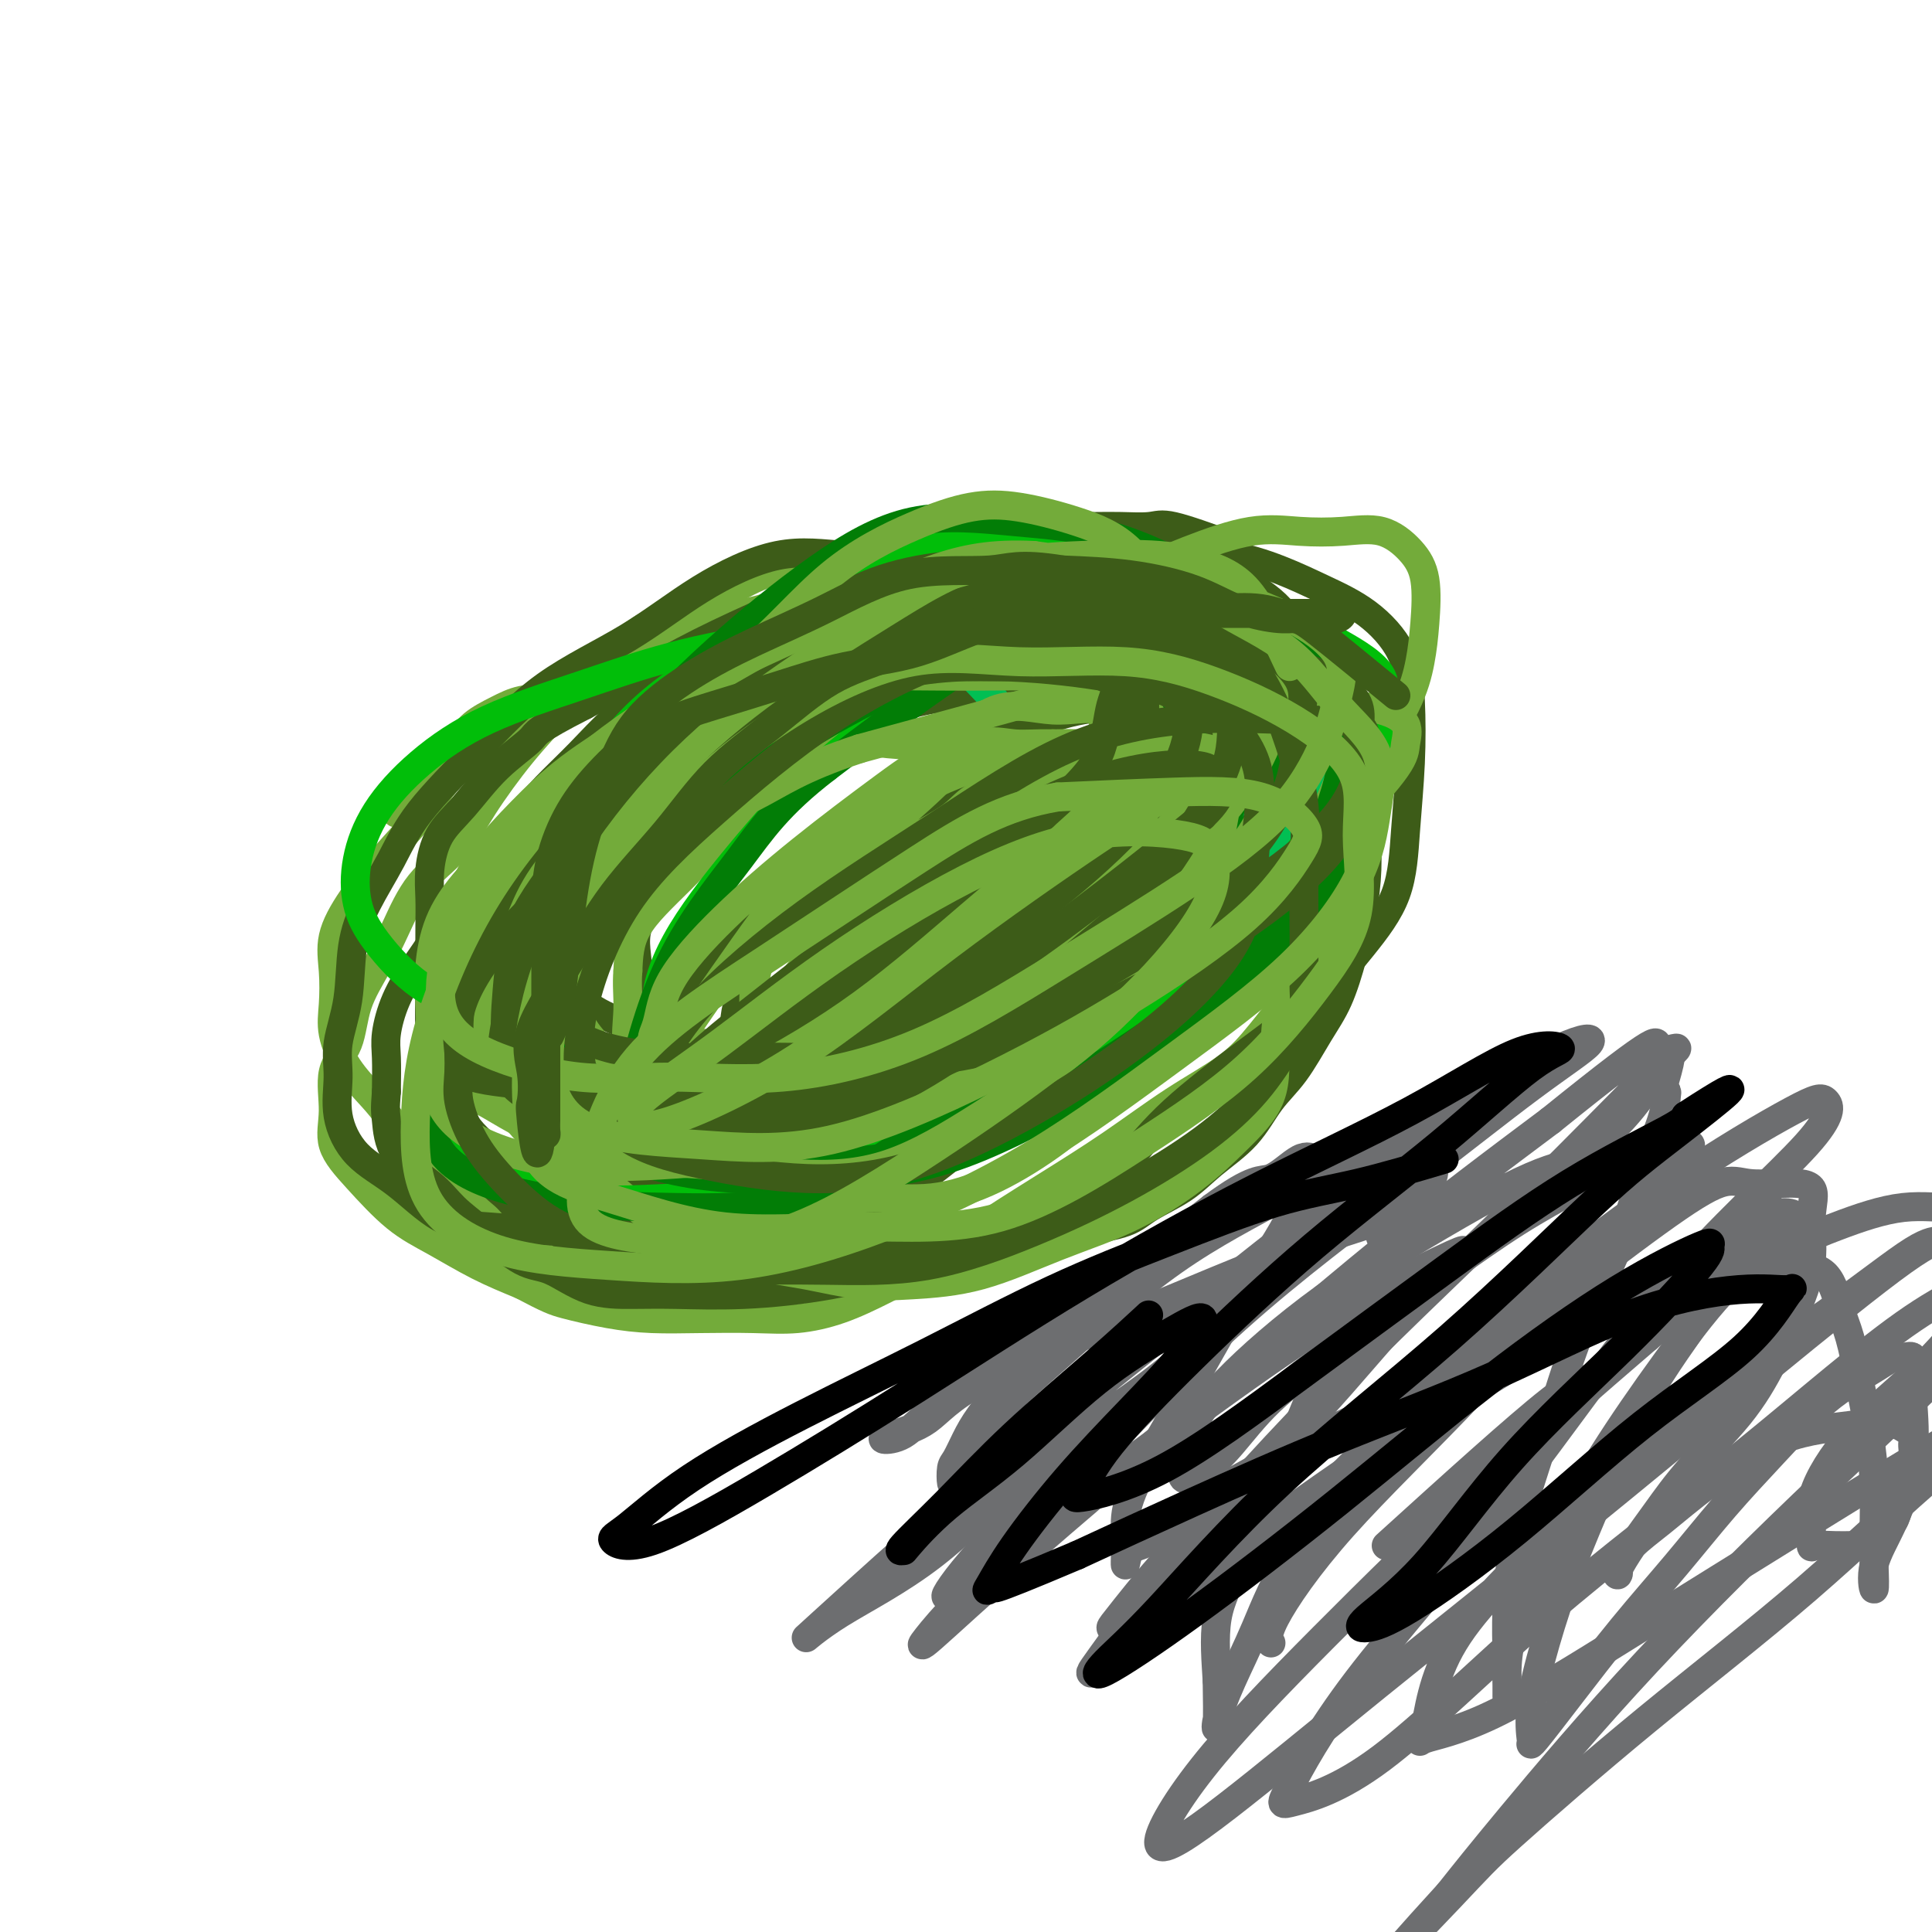 <svg viewBox='0 0 400 400' version='1.1' xmlns='http://www.w3.org/2000/svg' xmlns:xlink='http://www.w3.org/1999/xlink'><g fill='none' stroke='#73AB3A' stroke-width='6' stroke-linecap='round' stroke-linejoin='round'><path d='M189,133c-2.146,-0.423 -4.292,-0.845 -6,-1c-1.708,-0.155 -2.978,-0.042 -5,0c-2.022,0.042 -4.795,0.012 -7,0c-2.205,-0.012 -3.843,-0.005 -6,0c-2.157,0.005 -4.832,0.009 -7,0c-2.168,-0.009 -3.828,-0.031 -6,0c-2.172,0.031 -4.858,0.115 -7,0c-2.142,-0.115 -3.742,-0.430 -6,0c-2.258,0.430 -5.173,1.606 -8,3c-2.827,1.394 -5.565,3.008 -8,5c-2.435,1.992 -4.566,4.363 -7,7c-2.434,2.637 -5.172,5.539 -8,9c-2.828,3.461 -5.746,7.480 -8,11c-2.254,3.520 -3.844,6.542 -6,9c-2.156,2.458 -4.880,4.351 -7,7c-2.120,2.649 -3.637,6.053 -5,9c-1.363,2.947 -2.571,5.437 -4,8c-1.429,2.563 -3.080,5.198 -4,8c-0.920,2.802 -1.110,5.772 -2,8c-0.890,2.228 -2.481,3.716 -3,6c-0.519,2.284 0.034,5.365 0,8c-0.034,2.635 -0.655,4.823 0,7c0.655,2.177 2.587,4.343 5,7c2.413,2.657 5.307,5.805 8,8c2.693,2.195 5.187,3.437 8,5c2.813,1.563 5.947,3.447 9,5c3.053,1.553 6.027,2.777 9,4'/><path d='M108,266c5.628,2.967 6.698,3.383 9,4c2.302,0.617 5.837,1.434 9,2c3.163,0.566 5.953,0.879 9,1c3.047,0.121 6.352,0.049 10,0c3.648,-0.049 7.638,-0.076 11,0c3.362,0.076 6.097,0.254 9,0c2.903,-0.254 5.975,-0.939 9,-2c3.025,-1.061 6.004,-2.499 9,-4c2.996,-1.501 6.008,-3.064 9,-5c2.992,-1.936 5.965,-4.245 10,-7c4.035,-2.755 9.132,-5.954 14,-9c4.868,-3.046 9.505,-5.937 14,-9c4.495,-3.063 8.847,-6.297 13,-9c4.153,-2.703 8.108,-4.875 11,-7c2.892,-2.125 4.722,-4.204 7,-7c2.278,-2.796 5.003,-6.308 7,-9c1.997,-2.692 3.266,-4.562 4,-7c0.734,-2.438 0.932,-5.443 1,-9c0.068,-3.557 0.006,-7.665 0,-11c-0.006,-3.335 0.046,-5.897 0,-9c-0.046,-3.103 -0.189,-6.747 0,-10c0.189,-3.253 0.711,-6.116 0,-9c-0.711,-2.884 -2.653,-5.790 -5,-8c-2.347,-2.210 -5.097,-3.723 -8,-6c-2.903,-2.277 -5.958,-5.318 -9,-7c-3.042,-1.682 -6.072,-2.005 -9,-3c-2.928,-0.995 -5.754,-2.662 -8,-4c-2.246,-1.338 -3.911,-2.348 -6,-3c-2.089,-0.652 -4.601,-0.945 -7,-1c-2.399,-0.055 -4.685,0.127 -7,0c-2.315,-0.127 -4.657,-0.564 -7,-1'/><path d='M207,117c-4.447,-0.310 -5.063,-0.084 -7,0c-1.937,0.084 -5.194,0.027 -8,0c-2.806,-0.027 -5.162,-0.023 -8,0c-2.838,0.023 -6.160,0.064 -9,0c-2.840,-0.064 -5.200,-0.233 -8,0c-2.800,0.233 -6.042,0.869 -9,2c-2.958,1.131 -5.631,2.758 -8,4c-2.369,1.242 -4.432,2.099 -7,3c-2.568,0.901 -5.640,1.845 -8,3c-2.360,1.155 -4.008,2.521 -6,4c-1.992,1.479 -4.326,3.069 -7,5c-2.674,1.931 -5.686,4.202 -8,6c-2.314,1.798 -3.929,3.124 -6,5c-2.071,1.876 -4.598,4.302 -7,6c-2.402,1.698 -4.679,2.668 -7,5c-2.321,2.332 -4.685,6.025 -7,9c-2.315,2.975 -4.581,5.232 -7,8c-2.419,2.768 -4.990,6.047 -7,9c-2.010,2.953 -3.460,5.579 -4,8c-0.540,2.421 -0.171,4.636 0,7c0.171,2.364 0.144,4.877 0,7c-0.144,2.123 -0.406,3.854 0,6c0.406,2.146 1.481,4.705 3,7c1.519,2.295 3.481,4.325 5,6c1.519,1.675 2.594,2.993 4,5c1.406,2.007 3.141,4.702 5,7c1.859,2.298 3.841,4.199 6,6c2.159,1.801 4.496,3.503 7,5c2.504,1.497 5.174,2.788 8,4c2.826,1.212 5.807,2.346 9,3c3.193,0.654 6.596,0.827 10,1'/><path d='M126,258c5.846,1.464 6.960,1.123 10,1c3.040,-0.123 8.006,-0.029 12,0c3.994,0.029 7.016,-0.006 10,0c2.984,0.006 5.928,0.052 9,0c3.072,-0.052 6.270,-0.203 9,0c2.730,0.203 4.991,0.761 9,0c4.009,-0.761 9.766,-2.841 15,-4c5.234,-1.159 9.945,-1.396 15,-3c5.055,-1.604 10.452,-4.574 15,-6c4.548,-1.426 8.246,-1.308 11,-2c2.754,-0.692 4.565,-2.195 6,-3c1.435,-0.805 2.494,-0.913 3,-1c0.506,-0.087 0.460,-0.152 1,-1c0.540,-0.848 1.668,-2.477 3,-4c1.332,-1.523 2.870,-2.939 4,-5c1.130,-2.061 1.851,-4.766 3,-7c1.149,-2.234 2.724,-3.998 4,-7c1.276,-3.002 2.252,-7.241 3,-11c0.748,-3.759 1.270,-7.037 2,-11c0.730,-3.963 1.670,-8.612 2,-13c0.330,-4.388 0.051,-8.515 0,-13c-0.051,-4.485 0.126,-9.330 0,-14c-0.126,-4.670 -0.554,-9.167 -2,-13c-1.446,-3.833 -3.910,-7.003 -6,-10c-2.090,-2.997 -3.807,-5.821 -6,-8c-2.193,-2.179 -4.861,-3.712 -7,-5c-2.139,-1.288 -3.750,-2.331 -6,-3c-2.250,-0.669 -5.139,-0.963 -7,-1c-1.861,-0.037 -2.693,0.182 -4,0c-1.307,-0.182 -3.088,-0.766 -5,-1c-1.912,-0.234 -3.956,-0.117 -6,0'/><path d='M223,113c-5.658,-0.772 -5.801,-0.201 -7,0c-1.199,0.201 -3.452,0.034 -6,0c-2.548,-0.034 -5.392,0.065 -8,0c-2.608,-0.065 -4.982,-0.295 -8,0c-3.018,0.295 -6.682,1.113 -10,2c-3.318,0.887 -6.289,1.843 -9,3c-2.711,1.157 -5.160,2.516 -8,4c-2.840,1.484 -6.069,3.093 -9,4c-2.931,0.907 -5.562,1.113 -8,2c-2.438,0.887 -4.681,2.455 -7,4c-2.319,1.545 -4.713,3.068 -7,4c-2.287,0.932 -4.466,1.274 -7,2c-2.534,0.726 -5.424,1.835 -8,3c-2.576,1.165 -4.840,2.386 -7,3c-2.160,0.614 -4.218,0.620 -6,1c-1.782,0.380 -3.288,1.134 -5,2c-1.712,0.866 -3.630,1.845 -5,3c-1.370,1.155 -2.192,2.485 -3,3c-0.808,0.515 -1.602,0.216 -4,3c-2.398,2.784 -6.399,8.653 -8,11c-1.601,2.347 -0.800,1.174 0,0'/></g>
<g fill='none' stroke='#3D5C18' stroke-width='6' stroke-linecap='round' stroke-linejoin='round'><path d='M255,113c-4.658,-1.691 -9.316,-3.381 -12,-4c-2.684,-0.619 -3.392,-0.166 -5,0c-1.608,0.166 -4.114,0.044 -6,0c-1.886,-0.044 -3.152,-0.011 -5,0c-1.848,0.011 -4.278,0.000 -7,0c-2.722,-0.000 -5.737,0.011 -8,0c-2.263,-0.011 -3.774,-0.043 -6,0c-2.226,0.043 -5.167,0.163 -8,1c-2.833,0.837 -5.560,2.393 -8,3c-2.440,0.607 -4.595,0.265 -7,1c-2.405,0.735 -5.062,2.546 -8,4c-2.938,1.454 -6.157,2.552 -9,4c-2.843,1.448 -5.311,3.245 -8,5c-2.689,1.755 -5.599,3.468 -8,5c-2.401,1.532 -4.294,2.884 -7,5c-2.706,2.116 -6.225,4.997 -9,7c-2.775,2.003 -4.807,3.129 -7,5c-2.193,1.871 -4.547,4.489 -7,7c-2.453,2.511 -5.005,4.917 -7,7c-1.995,2.083 -3.432,3.844 -5,6c-1.568,2.156 -3.265,4.707 -5,7c-1.735,2.293 -3.508,4.330 -5,6c-1.492,1.670 -2.705,2.974 -4,5c-1.295,2.026 -2.673,4.773 -4,7c-1.327,2.227 -2.604,3.934 -4,6c-1.396,2.066 -2.910,4.492 -4,7c-1.090,2.508 -1.755,5.098 -2,7c-0.245,1.902 -0.070,3.115 0,5c0.070,1.885 0.035,4.443 0,7'/><path d='M80,226c-0.334,3.953 -0.169,4.337 0,6c0.169,1.663 0.340,4.607 2,7c1.660,2.393 4.808,4.235 7,6c2.192,1.765 3.430,3.454 5,5c1.570,1.546 3.474,2.950 6,5c2.526,2.050 5.674,4.745 8,6c2.326,1.255 3.831,1.069 6,2c2.169,0.931 5.001,2.977 8,4c2.999,1.023 6.164,1.022 9,1c2.836,-0.022 5.345,-0.064 9,0c3.655,0.064 8.458,0.236 14,0c5.542,-0.236 11.822,-0.878 18,-2c6.178,-1.122 12.253,-2.723 18,-4c5.747,-1.277 11.167,-2.231 16,-3c4.833,-0.769 9.078,-1.352 12,-2c2.922,-0.648 4.519,-1.361 7,-2c2.481,-0.639 5.846,-1.203 8,-2c2.154,-0.797 3.096,-1.825 5,-3c1.904,-1.175 4.770,-2.495 7,-4c2.230,-1.505 3.825,-3.195 6,-5c2.175,-1.805 4.931,-3.725 7,-6c2.069,-2.275 3.450,-4.906 5,-7c1.550,-2.094 3.269,-3.652 5,-6c1.731,-2.348 3.473,-5.486 5,-8c1.527,-2.514 2.840,-4.406 4,-7c1.160,-2.594 2.169,-5.891 3,-9c0.831,-3.109 1.485,-6.029 2,-9c0.515,-2.971 0.891,-5.992 1,-9c0.109,-3.008 -0.047,-6.002 0,-9c0.047,-2.998 0.299,-5.999 0,-9c-0.299,-3.001 -1.150,-6.000 -2,-9'/><path d='M281,153c-1.131,-5.554 -2.960,-5.939 -5,-8c-2.040,-2.061 -4.293,-5.800 -7,-8c-2.707,-2.200 -5.870,-2.862 -9,-4c-3.130,-1.138 -6.228,-2.752 -9,-4c-2.772,-1.248 -5.218,-2.132 -8,-3c-2.782,-0.868 -5.900,-1.721 -9,-3c-3.100,-1.279 -6.182,-2.982 -10,-4c-3.818,-1.018 -8.372,-1.349 -12,-2c-3.628,-0.651 -6.330,-1.620 -10,-2c-3.670,-0.380 -8.307,-0.170 -13,0c-4.693,0.170 -9.443,0.300 -14,0c-4.557,-0.300 -8.922,-1.031 -14,0c-5.078,1.031 -10.868,3.822 -16,7c-5.132,3.178 -9.607,6.741 -15,10c-5.393,3.259 -11.706,6.213 -17,10c-5.294,3.787 -9.569,8.405 -14,13c-4.431,4.595 -9.017,9.167 -12,13c-2.983,3.833 -4.362,6.929 -6,10c-1.638,3.071 -3.534,6.118 -5,9c-1.466,2.882 -2.500,5.601 -3,9c-0.500,3.399 -0.465,7.479 -1,11c-0.535,3.521 -1.641,6.483 -2,9c-0.359,2.517 0.029,4.590 0,7c-0.029,2.410 -0.474,5.156 0,8c0.474,2.844 1.868,5.785 4,8c2.132,2.215 5.000,3.702 8,6c3.000,2.298 6.130,5.406 9,7c2.870,1.594 5.481,1.675 10,2c4.519,0.325 10.948,0.895 17,1c6.052,0.105 11.729,-0.256 18,0c6.271,0.256 13.135,1.128 20,2'/><path d='M156,257c12.825,0.729 12.388,0.052 15,0c2.612,-0.052 8.274,0.522 13,1c4.726,0.478 8.518,0.860 12,1c3.482,0.140 6.655,0.036 9,0c2.345,-0.036 3.862,-0.006 6,0c2.138,0.006 4.897,-0.013 7,-1c2.103,-0.987 3.549,-2.941 6,-6c2.451,-3.059 5.906,-7.223 9,-11c3.094,-3.777 5.827,-7.165 10,-11c4.173,-3.835 9.786,-8.116 15,-12c5.214,-3.884 10.028,-7.373 14,-11c3.972,-3.627 7.104,-7.394 10,-11c2.896,-3.606 5.558,-7.052 7,-11c1.442,-3.948 1.663,-8.397 2,-13c0.337,-4.603 0.789,-9.361 1,-14c0.211,-4.639 0.182,-9.160 0,-13c-0.182,-3.840 -0.518,-6.998 -2,-10c-1.482,-3.002 -4.110,-5.848 -7,-8c-2.890,-2.152 -6.043,-3.610 -9,-5c-2.957,-1.390 -5.718,-2.712 -9,-4c-3.282,-1.288 -7.085,-2.543 -11,-3c-3.915,-0.457 -7.941,-0.117 -12,0c-4.059,0.117 -8.151,0.010 -12,0c-3.849,-0.010 -7.457,0.077 -12,0c-4.543,-0.077 -10.022,-0.319 -15,0c-4.978,0.319 -9.454,1.200 -14,2c-4.546,0.800 -9.163,1.521 -14,3c-4.837,1.479 -9.894,3.716 -15,6c-5.106,2.284 -10.259,4.615 -15,7c-4.741,2.385 -9.069,4.824 -13,7c-3.931,2.176 -7.466,4.088 -11,6'/><path d='M121,146c-10.515,5.354 -9.802,5.740 -11,7c-1.198,1.260 -4.307,3.396 -7,6c-2.693,2.604 -4.970,5.677 -7,8c-2.030,2.323 -3.812,3.895 -5,6c-1.188,2.105 -1.782,4.744 -2,7c-0.218,2.256 -0.059,4.129 0,6c0.059,1.871 0.018,3.740 0,6c-0.018,2.260 -0.014,4.912 0,7c0.014,2.088 0.037,3.614 0,6c-0.037,2.386 -0.134,5.633 0,8c0.134,2.367 0.499,3.855 1,6c0.501,2.145 1.137,4.946 2,7c0.863,2.054 1.951,3.359 3,5c1.049,1.641 2.058,3.618 3,6c0.942,2.382 1.816,5.170 3,7c1.184,1.830 2.679,2.703 4,4c1.321,1.297 2.470,3.020 4,4c1.530,0.980 3.442,1.218 5,2c1.558,0.782 2.763,2.108 4,3c1.237,0.892 2.506,1.349 4,2c1.494,0.651 3.212,1.494 5,2c1.788,0.506 3.647,0.674 5,1c1.353,0.326 2.200,0.809 4,1c1.800,0.191 4.552,0.090 7,0c2.448,-0.090 4.593,-0.169 7,0c2.407,0.169 5.076,0.587 8,0c2.924,-0.587 6.104,-2.179 9,-4c2.896,-1.821 5.508,-3.869 9,-6c3.492,-2.131 7.863,-4.343 12,-7c4.137,-2.657 8.039,-5.759 12,-9c3.961,-3.241 7.980,-6.620 12,-10'/><path d='M212,227c11.204,-7.134 12.212,-6.968 15,-9c2.788,-2.032 7.354,-6.260 11,-9c3.646,-2.740 6.371,-3.990 9,-6c2.629,-2.010 5.162,-4.778 7,-7c1.838,-2.222 2.982,-3.898 4,-6c1.018,-2.102 1.909,-4.628 3,-7c1.091,-2.372 2.383,-4.588 3,-7c0.617,-2.412 0.559,-5.021 1,-8c0.441,-2.979 1.381,-6.330 2,-10c0.619,-3.670 0.916,-7.661 1,-11c0.084,-3.339 -0.045,-6.027 0,-9c0.045,-2.973 0.264,-6.233 -1,-9c-1.264,-2.767 -4.012,-5.043 -7,-7c-2.988,-1.957 -6.217,-3.595 -9,-5c-2.783,-1.405 -5.120,-2.575 -8,-3c-2.880,-0.425 -6.303,-0.104 -9,0c-2.697,0.104 -4.667,-0.007 -7,0c-2.333,0.007 -5.030,0.134 -8,0c-2.970,-0.134 -6.212,-0.530 -9,0c-2.788,0.530 -5.120,1.985 -8,3c-2.880,1.015 -6.307,1.589 -10,3c-3.693,1.411 -7.653,3.657 -12,6c-4.347,2.343 -9.081,4.781 -13,7c-3.919,2.219 -7.023,4.218 -11,7c-3.977,2.782 -8.827,6.347 -13,9c-4.173,2.653 -7.668,4.395 -11,7c-3.332,2.605 -6.501,6.074 -9,9c-2.499,2.926 -4.330,5.310 -6,8c-1.670,2.690 -3.180,5.686 -4,8c-0.820,2.314 -0.948,3.947 -1,6c-0.052,2.053 -0.026,4.527 0,7'/><path d='M112,194c-0.390,2.908 -0.863,3.677 0,5c0.863,1.323 3.064,3.200 5,5c1.936,1.800 3.606,3.522 6,5c2.394,1.478 5.512,2.713 9,4c3.488,1.287 7.346,2.625 12,3c4.654,0.375 10.105,-0.214 17,0c6.895,0.214 15.236,1.233 24,0c8.764,-1.233 17.952,-4.716 26,-7c8.048,-2.284 14.955,-3.368 21,-5c6.045,-1.632 11.227,-3.812 15,-6c3.773,-2.188 6.135,-4.383 8,-7c1.865,-2.617 3.231,-5.656 4,-8c0.769,-2.344 0.940,-3.992 1,-7c0.060,-3.008 0.008,-7.375 0,-11c-0.008,-3.625 0.029,-6.506 0,-10c-0.029,-3.494 -0.123,-7.599 0,-11c0.123,-3.401 0.462,-6.099 -1,-9c-1.462,-2.901 -4.725,-6.006 -7,-9c-2.275,-2.994 -3.560,-5.876 -6,-8c-2.440,-2.124 -6.033,-3.490 -9,-4c-2.967,-0.510 -5.308,-0.163 -8,0c-2.692,0.163 -5.737,0.141 -9,0c-3.263,-0.141 -6.745,-0.402 -10,1c-3.255,1.402 -6.282,4.468 -10,7c-3.718,2.532 -8.125,4.531 -13,7c-4.875,2.469 -10.216,5.409 -16,9c-5.784,3.591 -12.011,7.832 -18,12c-5.989,4.168 -11.739,8.261 -17,12c-5.261,3.739 -10.032,7.122 -14,11c-3.968,3.878 -7.134,8.251 -10,12c-2.866,3.749 -5.433,6.875 -8,10'/><path d='M104,195c-5.652,6.918 -3.782,7.714 -3,10c0.782,2.286 0.478,6.064 0,9c-0.478,2.936 -1.129,5.031 0,7c1.129,1.969 4.038,3.814 6,6c1.962,2.186 2.978,4.714 5,7c2.022,2.286 5.050,4.328 8,6c2.950,1.672 5.823,2.972 9,4c3.177,1.028 6.657,1.783 10,2c3.343,0.217 6.550,-0.103 11,0c4.450,0.103 10.145,0.628 15,0c4.855,-0.628 8.871,-2.408 14,-5c5.129,-2.592 11.372,-5.997 18,-9c6.628,-3.003 13.642,-5.606 21,-9c7.358,-3.394 15.061,-7.580 22,-11c6.939,-3.420 13.113,-6.074 18,-9c4.887,-2.926 8.488,-6.126 11,-9c2.512,-2.874 3.934,-5.424 5,-8c1.066,-2.576 1.777,-5.177 2,-8c0.223,-2.823 -0.041,-5.867 0,-9c0.041,-3.133 0.386,-6.356 0,-9c-0.386,-2.644 -1.504,-4.708 -3,-7c-1.496,-2.292 -3.370,-4.810 -5,-6c-1.630,-1.190 -3.015,-1.051 -5,-1c-1.985,0.051 -4.569,0.016 -7,0c-2.431,-0.016 -4.710,-0.011 -7,0c-2.290,0.011 -4.591,0.030 -7,0c-2.409,-0.030 -4.924,-0.107 -8,0c-3.076,0.107 -6.711,0.400 -10,1c-3.289,0.600 -6.232,1.508 -10,3c-3.768,1.492 -8.362,3.569 -13,6c-4.638,2.431 -9.319,5.215 -14,8'/><path d='M187,164c-8.114,4.241 -9.898,6.345 -13,9c-3.102,2.655 -7.523,5.861 -11,9c-3.477,3.139 -6.011,6.212 -9,9c-2.989,2.788 -6.432,5.291 -9,8c-2.568,2.709 -4.259,5.626 -6,8c-1.741,2.374 -3.530,4.206 -5,6c-1.470,1.794 -2.620,3.549 -3,5c-0.380,1.451 0.010,2.599 0,4c-0.010,1.401 -0.421,3.054 0,4c0.421,0.946 1.673,1.184 4,2c2.327,0.816 5.727,2.209 8,3c2.273,0.791 3.418,0.981 6,1c2.582,0.019 6.602,-0.134 11,0c4.398,0.134 9.174,0.553 15,0c5.826,-0.553 12.704,-2.080 18,-4c5.296,-1.920 9.012,-4.232 13,-6c3.988,-1.768 8.247,-2.991 12,-5c3.753,-2.009 6.998,-4.805 10,-7c3.002,-2.195 5.760,-3.788 8,-6c2.240,-2.212 3.962,-5.043 5,-8c1.038,-2.957 1.392,-6.041 2,-9c0.608,-2.959 1.470,-5.794 2,-9c0.530,-3.206 0.729,-6.785 1,-10c0.271,-3.215 0.616,-6.067 0,-9c-0.616,-2.933 -2.193,-5.949 -4,-8c-1.807,-2.051 -3.845,-3.138 -6,-4c-2.155,-0.862 -4.428,-1.499 -7,-2c-2.572,-0.501 -5.442,-0.866 -8,-1c-2.558,-0.134 -4.804,-0.036 -7,0c-2.196,0.036 -4.342,0.010 -7,0c-2.658,-0.010 -5.829,-0.005 -9,0'/><path d='M198,144c-6.223,-0.149 -6.281,-0.023 -9,0c-2.719,0.023 -8.100,-0.058 -13,1c-4.900,1.058 -9.319,3.255 -14,6c-4.681,2.745 -9.623,6.039 -14,9c-4.377,2.961 -8.190,5.591 -12,9c-3.810,3.409 -7.617,7.597 -11,11c-3.383,3.403 -6.342,6.020 -9,9c-2.658,2.980 -5.016,6.323 -7,9c-1.984,2.677 -3.595,4.688 -5,7c-1.405,2.312 -2.605,4.926 -3,7c-0.395,2.074 0.017,3.610 0,5c-0.017,1.390 -0.461,2.635 0,4c0.461,1.365 1.826,2.849 4,4c2.174,1.151 5.157,1.968 8,3c2.843,1.032 5.546,2.280 9,3c3.454,0.720 7.659,0.912 13,1c5.341,0.088 11.819,0.073 18,0c6.181,-0.073 12.064,-0.204 18,-1c5.936,-0.796 11.926,-2.256 17,-4c5.074,-1.744 9.232,-3.770 13,-6c3.768,-2.230 7.145,-4.662 11,-7c3.855,-2.338 8.187,-4.582 12,-7c3.813,-2.418 7.106,-5.010 10,-8c2.894,-2.990 5.387,-6.380 8,-10c2.613,-3.620 5.345,-7.471 7,-11c1.655,-3.529 2.232,-6.735 3,-10c0.768,-3.265 1.728,-6.590 2,-9c0.272,-2.410 -0.144,-3.904 0,-6c0.144,-2.096 0.846,-4.795 0,-6c-0.846,-1.205 -3.242,-0.916 -5,-1c-1.758,-0.084 -2.879,-0.542 -4,-1'/><path d='M245,145c-2.160,-0.536 -3.062,-0.876 -5,-1c-1.938,-0.124 -4.914,-0.031 -7,0c-2.086,0.031 -3.281,0.002 -6,0c-2.719,-0.002 -6.961,0.025 -11,0c-4.039,-0.025 -7.876,-0.100 -13,0c-5.124,0.100 -11.536,0.375 -18,3c-6.464,2.625 -12.981,7.598 -19,12c-6.019,4.402 -11.542,8.232 -16,12c-4.458,3.768 -7.852,7.473 -11,11c-3.148,3.527 -6.050,6.875 -7,10c-0.950,3.125 0.051,6.028 0,9c-0.051,2.972 -1.155,6.012 0,8c1.155,1.988 4.567,2.924 7,4c2.433,1.076 3.887,2.292 6,3c2.113,0.708 4.886,0.909 7,1c2.114,0.091 3.568,0.070 5,0c1.432,-0.070 2.840,-0.191 5,0c2.160,0.191 5.071,0.694 8,0c2.929,-0.694 5.877,-2.586 10,-5c4.123,-2.414 9.421,-5.349 14,-8c4.579,-2.651 8.441,-5.018 12,-8c3.559,-2.982 6.817,-6.578 10,-9c3.183,-2.422 6.293,-3.668 9,-6c2.707,-2.332 5.012,-5.749 7,-8c1.988,-2.251 3.658,-3.337 5,-5c1.342,-1.663 2.356,-3.903 3,-6c0.644,-2.097 0.918,-4.051 1,-6c0.082,-1.949 -0.030,-3.894 0,-5c0.030,-1.106 0.200,-1.375 -1,-2c-1.200,-0.625 -3.772,-1.607 -6,-2c-2.228,-0.393 -4.114,-0.196 -6,0'/><path d='M228,147c-3.356,-0.729 -5.246,-0.552 -7,0c-1.754,0.552 -3.373,1.478 -5,3c-1.627,1.522 -3.263,3.639 -5,5c-1.737,1.361 -3.575,1.964 -6,4c-2.425,2.036 -5.438,5.504 -9,8c-3.562,2.496 -7.672,4.018 -12,7c-4.328,2.982 -8.875,7.423 -13,11c-4.125,3.577 -7.827,6.288 -11,10c-3.173,3.712 -5.818,8.423 -7,12c-1.182,3.577 -0.900,6.020 -1,9c-0.100,2.980 -0.580,6.496 0,9c0.580,2.504 2.221,3.995 4,6c1.779,2.005 3.698,4.524 6,6c2.302,1.476 4.987,1.907 7,2c2.013,0.093 3.352,-0.154 5,0c1.648,0.154 3.604,0.709 6,0c2.396,-0.709 5.232,-2.682 9,-5c3.768,-2.318 8.469,-4.981 13,-8c4.531,-3.019 8.893,-6.396 14,-10c5.107,-3.604 10.960,-7.436 16,-11c5.040,-3.564 9.269,-6.859 13,-10c3.731,-3.141 6.964,-6.126 10,-9c3.036,-2.874 5.874,-5.636 8,-8c2.126,-2.364 3.541,-4.329 4,-7c0.459,-2.671 -0.039,-6.046 0,-9c0.039,-2.954 0.614,-5.487 0,-8c-0.614,-2.513 -2.416,-5.008 -4,-7c-1.584,-1.992 -2.950,-3.482 -5,-5c-2.050,-1.518 -4.783,-3.062 -7,-4c-2.217,-0.938 -3.919,-1.268 -6,-2c-2.081,-0.732 -4.540,-1.866 -7,-3'/><path d='M238,133c-3.910,-1.393 -3.687,-0.376 -6,0c-2.313,0.376 -7.164,0.110 -11,0c-3.836,-0.110 -6.658,-0.065 -10,0c-3.342,0.065 -7.203,0.150 -14,2c-6.797,1.850 -16.529,5.466 -26,10c-9.471,4.534 -18.681,9.985 -27,15c-8.319,5.015 -15.747,9.594 -21,14c-5.253,4.406 -8.329,8.638 -11,12c-2.671,3.362 -4.935,5.855 -7,9c-2.065,3.145 -3.932,6.943 -5,10c-1.068,3.057 -1.339,5.374 -2,8c-0.661,2.626 -1.712,5.561 -2,8c-0.288,2.439 0.187,4.381 0,6c-0.187,1.619 -1.038,2.917 0,5c1.038,2.083 3.963,4.953 7,7c3.037,2.047 6.187,3.271 10,4c3.813,0.729 8.290,0.964 12,1c3.710,0.036 6.654,-0.127 11,0c4.346,0.127 10.094,0.544 16,-1c5.906,-1.544 11.972,-5.048 19,-9c7.028,-3.952 15.020,-8.353 22,-12c6.980,-3.647 12.949,-6.540 19,-10c6.051,-3.460 12.184,-7.489 17,-11c4.816,-3.511 8.314,-6.506 11,-9c2.686,-2.494 4.561,-4.488 6,-7c1.439,-2.512 2.442,-5.542 3,-9c0.558,-3.458 0.672,-7.344 1,-11c0.328,-3.656 0.872,-7.083 1,-11c0.128,-3.917 -0.158,-8.324 0,-12c0.158,-3.676 0.759,-6.622 0,-9c-0.759,-2.378 -2.880,-4.189 -5,-6'/><path d='M246,127c-2.066,-1.158 -4.732,-1.052 -8,-1c-3.268,0.052 -7.138,0.052 -11,0c-3.862,-0.052 -7.717,-0.154 -11,1c-3.283,1.154 -5.995,3.564 -9,6c-3.005,2.436 -6.305,4.899 -11,7c-4.695,2.101 -10.787,3.840 -17,7c-6.213,3.160 -12.547,7.743 -19,12c-6.453,4.257 -13.025,8.190 -19,12c-5.975,3.810 -11.352,7.497 -16,11c-4.648,3.503 -8.566,6.823 -12,10c-3.434,3.177 -6.384,6.211 -8,9c-1.616,2.789 -1.897,5.333 -2,8c-0.103,2.667 -0.028,5.457 0,7c0.028,1.543 0.007,1.838 0,3c-0.007,1.162 -0.002,3.189 0,4c0.002,0.811 0.001,0.405 0,0'/></g>
<g fill='none' stroke='#73AB3A' stroke-width='6' stroke-linecap='round' stroke-linejoin='round'><path d='M233,160c-5.520,-0.421 -11.040,-0.841 -14,-1c-2.960,-0.159 -3.358,-0.056 -5,0c-1.642,0.056 -4.526,0.064 -7,0c-2.474,-0.064 -4.538,-0.199 -7,-1c-2.462,-0.801 -5.321,-2.267 -8,-3c-2.679,-0.733 -5.176,-0.733 -8,-1c-2.824,-0.267 -5.974,-0.802 -9,-1c-3.026,-0.198 -5.929,-0.060 -9,0c-3.071,0.060 -6.310,0.044 -10,0c-3.690,-0.044 -7.832,-0.114 -12,0c-4.168,0.114 -8.361,0.411 -12,2c-3.639,1.589 -6.725,4.469 -10,7c-3.275,2.531 -6.738,4.712 -10,7c-3.262,2.288 -6.324,4.681 -9,7c-2.676,2.319 -4.965,4.563 -7,7c-2.035,2.437 -3.817,5.067 -5,8c-1.183,2.933 -1.767,6.168 -2,9c-0.233,2.832 -0.115,5.261 0,8c0.115,2.739 0.228,5.789 0,8c-0.228,2.211 -0.796,3.584 0,5c0.796,1.416 2.957,2.875 5,4c2.043,1.125 3.967,1.915 6,3c2.033,1.085 4.174,2.466 7,4c2.826,1.534 6.338,3.221 9,4c2.662,0.779 4.475,0.651 7,1c2.525,0.349 5.763,1.174 9,2'/><path d='M132,239c4.528,0.498 7.849,0.244 11,0c3.151,-0.244 6.134,-0.477 10,-2c3.866,-1.523 8.615,-4.336 13,-7c4.385,-2.664 8.405,-5.179 13,-8c4.595,-2.821 9.764,-5.948 15,-9c5.236,-3.052 10.538,-6.027 15,-9c4.462,-2.973 8.085,-5.942 12,-9c3.915,-3.058 8.121,-6.204 11,-9c2.879,-2.796 4.432,-5.243 6,-8c1.568,-2.757 3.153,-5.826 4,-9c0.847,-3.174 0.958,-6.455 1,-9c0.042,-2.545 0.017,-4.353 0,-7c-0.017,-2.647 -0.024,-6.131 0,-9c0.024,-2.869 0.080,-5.122 -1,-7c-1.080,-1.878 -3.297,-3.379 -5,-5c-1.703,-1.621 -2.891,-3.361 -5,-4c-2.109,-0.639 -5.138,-0.177 -8,0c-2.862,0.177 -5.556,0.068 -8,0c-2.444,-0.068 -4.638,-0.097 -7,0c-2.362,0.097 -4.890,0.318 -9,0c-4.110,-0.318 -9.800,-1.176 -15,0c-5.200,1.176 -9.910,4.387 -16,7c-6.090,2.613 -13.560,4.630 -20,7c-6.440,2.370 -11.851,5.095 -17,8c-5.149,2.905 -10.035,5.990 -14,9c-3.965,3.010 -7.010,5.943 -10,9c-2.990,3.057 -5.926,6.236 -8,9c-2.074,2.764 -3.288,5.112 -4,8c-0.712,2.888 -0.922,6.316 -1,9c-0.078,2.684 -0.022,4.624 0,7c0.022,2.376 0.011,5.188 0,8'/><path d='M95,209c0.817,4.595 3.359,4.083 6,5c2.641,0.917 5.382,3.265 8,5c2.618,1.735 5.115,2.858 8,4c2.885,1.142 6.159,2.305 9,3c2.841,0.695 5.249,0.924 8,1c2.751,0.076 5.843,0.000 9,0c3.157,-0.000 6.377,0.074 10,0c3.623,-0.074 7.647,-0.298 12,-2c4.353,-1.702 9.035,-4.883 16,-9c6.965,-4.117 16.212,-9.172 26,-15c9.788,-5.828 20.118,-12.429 30,-18c9.882,-5.571 19.317,-10.110 27,-14c7.683,-3.890 13.616,-7.130 18,-11c4.384,-3.870 7.220,-8.368 9,-12c1.780,-3.632 2.503,-6.396 3,-9c0.497,-2.604 0.769,-5.048 1,-8c0.231,-2.952 0.421,-6.412 0,-9c-0.421,-2.588 -1.453,-4.304 -3,-6c-1.547,-1.696 -3.608,-3.372 -6,-4c-2.392,-0.628 -5.113,-0.209 -8,0c-2.887,0.209 -5.940,0.206 -9,0c-3.060,-0.206 -6.129,-0.617 -10,0c-3.871,0.617 -8.545,2.262 -13,4c-4.455,1.738 -8.692,3.568 -14,6c-5.308,2.432 -11.686,5.466 -18,9c-6.314,3.534 -12.564,7.569 -20,12c-7.436,4.431 -16.059,9.259 -23,14c-6.941,4.741 -12.201,9.394 -17,14c-4.799,4.606 -9.138,9.163 -13,13c-3.862,3.837 -7.246,6.953 -9,10c-1.754,3.047 -1.877,6.023 -2,9'/><path d='M130,201c-0.263,2.801 0.079,5.304 0,8c-0.079,2.696 -0.581,5.586 0,8c0.581,2.414 2.243,4.354 4,6c1.757,1.646 3.607,2.999 6,5c2.393,2.001 5.327,4.651 8,7c2.673,2.349 5.083,4.397 8,6c2.917,1.603 6.339,2.760 9,4c2.661,1.240 4.560,2.562 7,3c2.440,0.438 5.420,-0.006 9,0c3.580,0.006 7.760,0.464 12,0c4.240,-0.464 8.541,-1.849 13,-4c4.459,-2.151 9.077,-5.067 13,-8c3.923,-2.933 7.150,-5.884 11,-9c3.850,-3.116 8.324,-6.396 12,-10c3.676,-3.604 6.553,-7.532 10,-12c3.447,-4.468 7.462,-9.477 11,-14c3.538,-4.523 6.599,-8.559 9,-13c2.401,-4.441 4.144,-9.288 5,-14c0.856,-4.712 0.826,-9.291 1,-13c0.174,-3.709 0.553,-6.549 0,-9c-0.553,-2.451 -2.038,-4.513 -4,-6c-1.962,-1.487 -4.399,-2.398 -7,-3c-2.601,-0.602 -5.364,-0.895 -8,-1c-2.636,-0.105 -5.145,-0.021 -8,0c-2.855,0.021 -6.055,-0.022 -9,0c-2.945,0.022 -5.634,0.108 -9,0c-3.366,-0.108 -7.407,-0.410 -12,0c-4.593,0.410 -9.736,1.533 -15,3c-5.264,1.467 -10.648,3.280 -16,6c-5.352,2.720 -10.672,6.349 -16,10c-5.328,3.651 -10.664,7.326 -16,11'/><path d='M158,162c-7.432,5.346 -10.012,8.210 -14,12c-3.988,3.790 -9.384,8.507 -14,13c-4.616,4.493 -8.454,8.764 -12,13c-3.546,4.236 -6.802,8.438 -9,12c-2.198,3.562 -3.340,6.484 -4,9c-0.660,2.516 -0.839,4.626 0,7c0.839,2.374 2.696,5.012 5,7c2.304,1.988 5.057,3.327 8,5c2.943,1.673 6.078,3.679 9,6c2.922,2.321 5.632,4.955 9,7c3.368,2.045 7.395,3.501 11,5c3.605,1.499 6.788,3.040 10,4c3.212,0.960 6.453,1.339 10,2c3.547,0.661 7.401,1.604 11,2c3.599,0.396 6.942,0.244 11,0c4.058,-0.244 8.830,-0.579 14,-2c5.170,-1.421 10.738,-3.929 16,-6c5.262,-2.071 10.218,-3.704 15,-6c4.782,-2.296 9.390,-5.255 13,-8c3.610,-2.745 6.222,-5.276 9,-8c2.778,-2.724 5.724,-5.643 7,-9c1.276,-3.357 0.884,-7.154 1,-11c0.116,-3.846 0.742,-7.743 1,-12c0.258,-4.257 0.150,-8.876 0,-13c-0.150,-4.124 -0.342,-7.753 -2,-11c-1.658,-3.247 -4.781,-6.114 -7,-9c-2.219,-2.886 -3.534,-5.793 -6,-8c-2.466,-2.207 -6.084,-3.715 -9,-5c-2.916,-1.285 -5.131,-2.346 -8,-3c-2.869,-0.654 -6.391,-0.901 -9,-1c-2.609,-0.099 -4.304,-0.049 -6,0'/><path d='M218,154c-3.791,-0.089 -5.767,0.190 -8,0c-2.233,-0.190 -4.722,-0.848 -7,0c-2.278,0.848 -4.347,3.201 -6,5c-1.653,1.799 -2.892,3.045 -5,5c-2.108,1.955 -5.086,4.619 -8,7c-2.914,2.381 -5.763,4.478 -8,7c-2.237,2.522 -3.862,5.468 -5,9c-1.138,3.532 -1.789,7.650 -2,11c-0.211,3.350 0.019,5.931 0,9c-0.019,3.069 -0.286,6.626 0,9c0.286,2.374 1.124,3.566 3,5c1.876,1.434 4.791,3.109 7,4c2.209,0.891 3.711,0.996 5,1c1.289,0.004 2.364,-0.095 4,0c1.636,0.095 3.831,0.384 6,0c2.169,-0.384 4.310,-1.443 7,-3c2.690,-1.557 5.930,-3.614 9,-6c3.070,-2.386 5.972,-5.103 9,-8c3.028,-2.897 6.182,-5.975 8,-9c1.818,-3.025 2.298,-5.998 3,-9c0.702,-3.002 1.625,-6.034 2,-9c0.375,-2.966 0.203,-5.867 0,-8c-0.203,-2.133 -0.438,-3.499 -2,-5c-1.562,-1.501 -4.452,-3.137 -7,-4c-2.548,-0.863 -4.755,-0.954 -7,-1c-2.245,-0.046 -4.527,-0.049 -7,0c-2.473,0.049 -5.135,0.148 -7,1c-1.865,0.852 -2.933,2.455 -5,4c-2.067,1.545 -5.133,3.031 -8,5c-2.867,1.969 -5.533,4.420 -8,7c-2.467,2.580 -4.733,5.290 -7,8'/><path d='M174,189c-5.689,5.719 -5.913,8.016 -7,10c-1.087,1.984 -3.037,3.656 -4,6c-0.963,2.344 -0.939,5.360 -1,7c-0.061,1.640 -0.209,1.903 0,2c0.209,0.097 0.774,0.028 1,0c0.226,-0.028 0.113,-0.014 0,0'/></g>
<g fill='none' stroke='#6D6E70' stroke-width='6' stroke-linecap='round' stroke-linejoin='round'><path d='M307,230c-4.343,1.684 -8.686,3.368 -12,4c-3.314,0.632 -5.599,0.210 -8,1c-2.401,0.790 -4.917,2.790 -11,6c-6.083,3.210 -15.732,7.631 -25,13c-9.268,5.369 -18.155,11.688 -26,17c-7.845,5.312 -14.646,9.617 -20,13c-5.354,3.383 -9.259,5.843 -12,8c-2.741,2.157 -4.316,4.011 -6,5c-1.684,0.989 -3.476,1.112 -4,1c-0.524,-0.112 0.221,-0.460 2,-1c1.779,-0.540 4.593,-1.274 7,-3c2.407,-1.726 4.407,-4.445 11,-8c6.593,-3.555 17.779,-7.947 30,-13c12.221,-5.053 25.477,-10.767 37,-15c11.523,-4.233 21.312,-6.984 29,-9c7.688,-2.016 13.275,-3.298 17,-4c3.725,-0.702 5.590,-0.824 7,-1c1.410,-0.176 2.367,-0.406 3,-1c0.633,-0.594 0.943,-1.551 1,-2c0.057,-0.449 -0.138,-0.390 -2,0c-1.862,0.390 -5.389,1.111 -13,5c-7.611,3.889 -19.305,10.944 -31,18'/><path d='M281,264c-9.368,6.190 -17.289,12.665 -23,18c-5.711,5.335 -9.211,9.530 -11,13c-1.789,3.470 -1.867,6.214 -2,8c-0.133,1.786 -0.320,2.614 0,3c0.320,0.386 1.147,0.331 2,0c0.853,-0.331 1.733,-0.937 3,-2c1.267,-1.063 2.921,-2.582 5,-5c2.079,-2.418 4.583,-5.734 8,-9c3.417,-3.266 7.746,-6.482 14,-11c6.254,-4.518 14.431,-10.337 21,-15c6.569,-4.663 11.529,-8.171 16,-11c4.471,-2.829 8.455,-4.978 12,-7c3.545,-2.022 6.653,-3.916 9,-5c2.347,-1.084 3.934,-1.358 6,-2c2.066,-0.642 4.613,-1.653 6,-2c1.387,-0.347 1.615,-0.029 2,0c0.385,0.029 0.926,-0.229 1,0c0.074,0.229 -0.319,0.946 -1,2c-0.681,1.054 -1.651,2.446 -4,5c-2.349,2.554 -6.076,6.271 -13,14c-6.924,7.729 -17.046,19.469 -27,30c-9.954,10.531 -19.740,19.854 -27,28c-7.260,8.146 -11.993,15.116 -14,19c-2.007,3.884 -1.288,4.681 -1,5c0.288,0.319 0.144,0.159 0,0'/><path d='M287,320c13.578,-12.315 27.156,-24.631 34,-30c6.844,-5.369 6.953,-3.793 9,-5c2.047,-1.207 6.030,-5.197 10,-8c3.970,-2.803 7.925,-4.420 12,-7c4.075,-2.580 8.269,-6.122 13,-9c4.731,-2.878 9.999,-5.090 15,-7c5.001,-1.910 9.736,-3.517 14,-4c4.264,-0.483 8.056,0.157 11,0c2.944,-0.157 5.040,-1.112 6,0c0.960,1.112 0.786,4.290 1,7c0.214,2.710 0.818,4.951 -1,9c-1.818,4.049 -6.056,9.905 -11,15c-4.944,5.095 -10.592,9.428 -15,14c-4.408,4.572 -7.575,9.383 -9,13c-1.425,3.617 -1.108,6.041 -1,8c0.108,1.959 0.006,3.453 0,4c-0.006,0.547 0.082,0.146 1,0c0.918,-0.146 2.665,-0.036 4,0c1.335,0.036 2.258,-0.000 3,0c0.742,0.000 1.302,0.037 2,0c0.698,-0.037 1.535,-0.148 2,0c0.465,0.148 0.557,0.554 1,0c0.443,-0.554 1.237,-2.069 2,-3c0.763,-0.931 1.496,-1.278 2,-2c0.504,-0.722 0.778,-1.817 1,-3c0.222,-1.183 0.391,-2.452 1,-4c0.609,-1.548 1.658,-3.374 2,-5c0.342,-1.626 -0.023,-3.053 0,-4c0.023,-0.947 0.435,-1.413 0,-2c-0.435,-0.587 -1.718,-1.293 -3,-2'/><path d='M393,295c-1.799,-1.304 -4.795,-0.562 -9,0c-4.205,0.562 -9.617,0.946 -15,3c-5.383,2.054 -10.735,5.779 -15,9c-4.265,3.221 -7.444,5.939 -10,8c-2.556,2.061 -4.491,3.466 -6,5c-1.509,1.534 -2.593,3.196 -3,4c-0.407,0.804 -0.137,0.750 0,1c0.137,0.250 0.142,0.806 0,1c-0.142,0.194 -0.430,0.027 0,-1c0.430,-1.027 1.580,-2.913 3,-5c1.420,-2.087 3.110,-4.375 5,-7c1.890,-2.625 3.978,-5.588 7,-9c3.022,-3.412 6.976,-7.275 10,-11c3.024,-3.725 5.116,-7.313 7,-11c1.884,-3.687 3.560,-7.471 5,-11c1.440,-3.529 2.644,-6.801 3,-10c0.356,-3.199 -0.136,-6.326 0,-9c0.136,-2.674 0.900,-4.897 0,-6c-0.900,-1.103 -3.465,-1.086 -6,-1c-2.535,0.086 -5.040,0.241 -7,0c-1.960,-0.241 -3.376,-0.880 -6,0c-2.624,0.880 -6.455,3.277 -13,8c-6.545,4.723 -15.804,11.772 -26,20c-10.196,8.228 -21.328,17.636 -30,26c-8.672,8.364 -14.884,15.684 -19,22c-4.116,6.316 -6.136,11.629 -8,16c-1.864,4.371 -3.572,7.800 -5,11c-1.428,3.200 -2.577,6.169 -3,8c-0.423,1.831 -0.121,2.523 0,1c0.121,-1.523 0.060,-5.262 0,-9'/><path d='M252,348c-0.203,-3.666 -0.710,-8.831 0,-13c0.710,-4.169 2.639,-7.342 4,-11c1.361,-3.658 2.156,-7.800 4,-12c1.844,-4.200 4.738,-8.460 7,-13c2.262,-4.540 3.892,-9.362 6,-14c2.108,-4.638 4.694,-9.092 7,-13c2.306,-3.908 4.331,-7.271 6,-11c1.669,-3.729 2.981,-7.823 4,-11c1.019,-3.177 1.747,-5.437 2,-7c0.253,-1.563 0.033,-2.429 0,-3c-0.033,-0.571 0.121,-0.846 -1,-1c-1.121,-0.154 -3.518,-0.188 -6,0c-2.482,0.188 -5.048,0.599 -8,2c-2.952,1.401 -6.288,3.791 -12,7c-5.712,3.209 -13.800,7.237 -22,13c-8.200,5.763 -16.512,13.260 -23,19c-6.488,5.740 -11.150,9.724 -14,13c-2.850,3.276 -3.886,5.844 -5,8c-1.114,2.156 -2.307,3.901 -3,5c-0.693,1.099 -0.886,1.553 -1,1c-0.114,-0.553 -0.147,-2.112 0,-3c0.147,-0.888 0.476,-1.103 1,-2c0.524,-0.897 1.242,-2.476 2,-4c0.758,-1.524 1.554,-2.994 3,-5c1.446,-2.006 3.542,-4.548 7,-8c3.458,-3.452 8.277,-7.814 13,-12c4.723,-4.186 9.349,-8.196 14,-12c4.651,-3.804 9.325,-7.402 14,-11'/><path d='M251,250c8.746,-6.531 10.112,-5.359 12,-6c1.888,-0.641 4.300,-3.095 6,-4c1.700,-0.905 2.689,-0.260 3,0c0.311,0.260 -0.055,0.135 0,1c0.055,0.865 0.531,2.721 0,4c-0.531,1.279 -2.068,1.983 -3,3c-0.932,1.017 -1.258,2.349 -2,4c-0.742,1.651 -1.901,3.623 -4,7c-2.099,3.377 -5.137,8.160 -8,13c-2.863,4.840 -5.552,9.739 -8,14c-2.448,4.261 -4.656,7.885 -7,12c-2.344,4.115 -4.825,8.721 -6,12c-1.175,3.279 -1.046,5.232 -1,7c0.046,1.768 0.007,3.351 0,4c-0.007,0.649 0.017,0.365 0,1c-0.017,0.635 -0.074,2.189 0,2c0.074,-0.189 0.281,-2.123 1,-3c0.719,-0.877 1.951,-0.699 4,-2c2.049,-1.301 4.914,-4.081 9,-7c4.086,-2.919 9.394,-5.979 17,-10c7.606,-4.021 17.510,-9.004 27,-13c9.490,-3.996 18.566,-7.003 27,-10c8.434,-2.997 16.225,-5.982 22,-9c5.775,-3.018 9.534,-6.068 12,-8c2.466,-1.932 3.640,-2.745 5,-4c1.360,-1.255 2.904,-2.953 4,-4c1.096,-1.047 1.742,-1.442 2,-2c0.258,-0.558 0.129,-1.279 0,-2'/><path d='M363,250c4.090,-3.352 2.817,-1.731 2,0c-0.817,1.731 -1.176,3.573 -3,7c-1.824,3.427 -5.114,8.441 -9,14c-3.886,5.559 -8.369,11.664 -12,18c-3.631,6.336 -6.409,12.903 -9,19c-2.591,6.097 -4.995,11.724 -7,17c-2.005,5.276 -3.610,10.201 -5,15c-1.390,4.799 -2.565,9.474 -3,13c-0.435,3.526 -0.130,5.905 0,7c0.130,1.095 0.085,0.907 0,1c-0.085,0.093 -0.211,0.469 1,-1c1.211,-1.469 3.757,-4.782 7,-9c3.243,-4.218 7.182,-9.341 11,-14c3.818,-4.659 7.514,-8.854 11,-13c3.486,-4.146 6.762,-8.243 10,-12c3.238,-3.757 6.439,-7.174 10,-11c3.561,-3.826 7.484,-8.061 11,-11c3.516,-2.939 6.627,-4.584 9,-6c2.373,-1.416 4.008,-2.604 5,-3c0.992,-0.396 1.341,0.001 2,0c0.659,-0.001 1.630,-0.401 2,0c0.370,0.401 0.140,1.602 0,3c-0.140,1.398 -0.192,2.992 0,6c0.192,3.008 0.626,7.430 0,12c-0.626,4.570 -2.312,9.287 -4,13c-1.688,3.713 -3.378,6.423 -4,9c-0.622,2.577 -0.178,5.022 0,5c0.178,-0.022 0.089,-2.511 0,-5'/><path d='M388,324c-0.009,-1.876 -0.033,-4.066 0,-7c0.033,-2.934 0.122,-6.613 0,-10c-0.122,-3.387 -0.456,-6.483 -1,-10c-0.544,-3.517 -1.298,-7.454 -2,-11c-0.702,-3.546 -1.350,-6.702 -2,-9c-0.650,-2.298 -1.301,-3.737 -2,-6c-0.699,-2.263 -1.447,-5.350 -3,-7c-1.553,-1.650 -3.910,-1.863 -6,-2c-2.090,-0.137 -3.912,-0.199 -6,0c-2.088,0.199 -4.441,0.658 -8,4c-3.559,3.342 -8.323,9.567 -13,16c-4.677,6.433 -9.267,13.075 -13,19c-3.733,5.925 -6.608,11.132 -9,16c-2.392,4.868 -4.301,9.395 -6,13c-1.699,3.605 -3.187,6.288 -4,9c-0.813,2.712 -0.951,5.455 -1,7c-0.049,1.545 -0.010,1.893 0,3c0.010,1.107 -0.008,2.971 0,2c0.008,-0.971 0.042,-4.779 0,-8c-0.042,-3.221 -0.161,-5.856 0,-10c0.161,-4.144 0.601,-9.797 2,-16c1.399,-6.203 3.758,-12.955 6,-20c2.242,-7.045 4.366,-14.381 7,-21c2.634,-6.619 5.778,-12.520 8,-18c2.222,-5.480 3.521,-10.540 5,-15c1.479,-4.460 3.139,-8.319 4,-11c0.861,-2.681 0.924,-4.183 1,-5c0.076,-0.817 0.165,-0.948 0,-1c-0.165,-0.052 -0.582,-0.026 -1,0'/><path d='M344,226c4.345,-14.405 0.208,-4.917 -5,2c-5.208,6.917 -11.488,11.262 -14,13c-2.512,1.738 -1.256,0.869 0,0'/><path d='M291,232c0.509,3.825 1.017,7.650 -1,11c-2.017,3.350 -6.560,6.226 -12,10c-5.440,3.774 -11.779,8.446 -18,14c-6.221,5.554 -12.326,11.988 -20,18c-7.674,6.012 -16.919,11.600 -25,18c-8.081,6.400 -14.998,13.612 -22,19c-7.002,5.388 -14.089,8.952 -19,12c-4.911,3.048 -7.646,5.580 -7,5c0.646,-0.580 4.674,-4.274 11,-10c6.326,-5.726 14.949,-13.485 25,-22c10.051,-8.515 21.531,-17.786 33,-27c11.469,-9.214 22.927,-18.373 34,-27c11.073,-8.627 21.759,-16.724 31,-23c9.241,-6.276 17.035,-10.733 22,-13c4.965,-2.267 7.100,-2.346 6,-1c-1.100,1.346 -5.433,4.115 -12,9c-6.567,4.885 -15.366,11.885 -26,20c-10.634,8.115 -23.103,17.344 -35,28c-11.897,10.656 -23.224,22.737 -33,33c-9.776,10.263 -18.002,18.708 -23,24c-4.998,5.292 -6.767,7.433 -8,9c-1.233,1.567 -1.930,2.561 1,0c2.930,-2.561 9.486,-8.676 19,-17c9.514,-8.324 21.984,-18.856 35,-30c13.016,-11.144 26.576,-22.898 39,-33c12.424,-10.102 23.712,-18.551 35,-27'/><path d='M321,232c24.673,-19.928 21.854,-16.248 22,-15c0.146,1.248 3.257,0.065 4,0c0.743,-0.065 -0.884,0.988 -6,6c-5.116,5.012 -13.723,13.983 -25,25c-11.277,11.017 -25.223,24.081 -38,37c-12.777,12.919 -24.385,25.693 -33,36c-8.615,10.307 -14.237,18.145 -17,22c-2.763,3.855 -2.666,3.725 -1,3c1.666,-0.725 4.900,-2.047 13,-8c8.100,-5.953 21.066,-16.537 33,-28c11.934,-11.463 22.837,-23.805 35,-35c12.163,-11.195 25.586,-21.244 37,-29c11.414,-7.756 20.820,-13.219 26,-16c5.180,-2.781 6.134,-2.881 7,-2c0.866,0.881 1.644,2.744 -4,9c-5.644,6.256 -17.708,16.905 -29,30c-11.292,13.095 -21.810,28.637 -33,43c-11.190,14.363 -23.052,27.549 -31,38c-7.948,10.451 -11.983,18.168 -14,22c-2.017,3.832 -2.017,3.780 1,3c3.017,-0.780 9.049,-2.289 18,-9c8.951,-6.711 20.819,-18.626 34,-30c13.181,-11.374 27.675,-22.208 41,-33c13.325,-10.792 25.481,-21.541 35,-28c9.519,-6.459 16.400,-8.627 20,-10c3.600,-1.373 3.920,-1.951 3,0c-0.920,1.951 -3.078,6.432 -10,14c-6.922,7.568 -18.608,18.224 -31,30c-12.392,11.776 -25.490,24.670 -37,37c-11.510,12.330 -21.431,24.094 -28,32c-6.569,7.906 -9.784,11.953 -13,16'/><path d='M300,392c-18.860,20.675 -6.511,7.861 0,1c6.511,-6.861 7.184,-7.771 13,-13c5.816,-5.229 16.776,-14.777 28,-24c11.224,-9.223 22.711,-18.122 33,-27c10.289,-8.878 19.380,-17.735 28,-25c8.620,-7.265 16.770,-12.938 22,-16c5.230,-3.062 7.542,-3.515 9,-4c1.458,-0.485 2.063,-1.004 -1,0c-3.063,1.004 -9.793,3.529 -20,9c-10.207,5.471 -23.892,13.888 -37,22c-13.108,8.112 -25.640,15.918 -37,23c-11.360,7.082 -21.550,13.439 -29,17c-7.450,3.561 -12.161,4.325 -14,5c-1.839,0.675 -0.805,1.261 0,-2c0.805,-3.261 1.380,-10.370 6,-18c4.620,-7.630 13.285,-15.781 22,-24c8.715,-8.219 17.479,-16.505 27,-24c9.521,-7.495 19.800,-14.199 28,-20c8.200,-5.801 14.321,-10.699 18,-13c3.679,-2.301 4.917,-2.005 5,-2c0.083,0.005 -0.988,-0.281 -7,4c-6.012,4.281 -16.966,13.131 -29,23c-12.034,9.869 -25.149,20.758 -39,32c-13.851,11.242 -28.439,22.836 -41,33c-12.561,10.164 -23.095,18.898 -31,25c-7.905,6.102 -13.182,9.571 -14,8c-0.818,-1.571 2.822,-8.184 9,-16c6.178,-7.816 14.894,-16.835 25,-27c10.106,-10.165 21.602,-21.476 33,-32c11.398,-10.524 22.699,-20.262 34,-30'/><path d='M341,277c15.867,-13.855 22.033,-17.493 26,-20c3.967,-2.507 5.734,-3.884 5,-5c-0.734,-1.116 -3.968,-1.970 -12,2c-8.032,3.970 -20.860,12.763 -34,21c-13.140,8.237 -26.591,15.917 -39,24c-12.409,8.083 -23.777,16.570 -33,23c-9.223,6.430 -16.303,10.804 -20,13c-3.697,2.196 -4.011,2.216 -4,2c0.011,-0.216 0.348,-0.666 3,-4c2.652,-3.334 7.619,-9.552 14,-16c6.381,-6.448 14.176,-13.125 21,-20c6.824,-6.875 12.677,-13.946 18,-20c5.323,-6.054 10.118,-11.091 13,-14c2.882,-2.909 3.852,-3.692 4,-4c0.148,-0.308 -0.527,-0.142 -5,2c-4.473,2.142 -12.743,6.261 -22,12c-9.257,5.739 -19.500,13.097 -29,20c-9.500,6.903 -18.256,13.350 -26,19c-7.744,5.650 -14.476,10.502 -19,14c-4.524,3.498 -6.839,5.641 -6,4c0.839,-1.641 4.833,-7.066 11,-13c6.167,-5.934 14.508,-12.376 23,-20c8.492,-7.624 17.136,-16.430 25,-24c7.864,-7.570 14.950,-13.904 22,-19c7.050,-5.096 14.066,-8.954 17,-11c2.934,-2.046 1.786,-2.280 2,-2c0.214,0.280 1.788,1.075 0,4c-1.788,2.925 -6.940,7.978 -9,10c-2.060,2.022 -1.030,1.011 0,0'/></g>
<g fill='none' stroke='#000000' stroke-width='6' stroke-linecap='round' stroke-linejoin='round'><path d='M299,240c-6.199,1.844 -12.399,3.688 -18,5c-5.601,1.312 -10.604,2.091 -17,4c-6.396,1.909 -14.186,4.946 -22,8c-7.814,3.054 -15.651,6.124 -24,10c-8.349,3.876 -17.211,8.557 -26,13c-8.789,4.443 -17.504,8.649 -26,13c-8.496,4.351 -16.771,8.848 -23,13c-6.229,4.152 -10.411,7.960 -13,10c-2.589,2.040 -3.584,2.313 -3,3c0.584,0.687 2.747,1.787 8,0c5.253,-1.787 13.598,-6.460 23,-12c9.402,-5.540 19.862,-11.948 31,-19c11.138,-7.052 22.953,-14.748 35,-22c12.047,-7.252 24.326,-14.059 36,-20c11.674,-5.941 22.745,-11.016 32,-16c9.255,-4.984 16.695,-9.879 22,-12c5.305,-2.121 8.476,-1.469 9,-1c0.524,0.469 -1.598,0.755 -6,4c-4.402,3.245 -11.083,9.450 -19,16c-7.917,6.550 -17.071,13.446 -26,21c-8.929,7.554 -17.632,15.767 -25,23c-7.368,7.233 -13.401,13.486 -17,18c-3.599,4.514 -4.766,7.290 -6,9c-1.234,1.710 -2.537,2.353 0,2c2.537,-0.353 8.914,-1.701 17,-6c8.086,-4.299 17.879,-11.547 28,-19c10.121,-7.453 20.568,-15.111 30,-22c9.432,-6.889 17.847,-13.009 26,-18c8.153,-4.991 16.044,-8.855 20,-11c3.956,-2.145 3.978,-2.573 4,-3'/><path d='M349,231c17.212,-11.172 6.243,-2.602 -1,3c-7.243,5.602 -10.759,8.238 -18,15c-7.241,6.762 -18.207,17.651 -30,28c-11.793,10.349 -24.412,20.157 -35,30c-10.588,9.843 -19.146,19.721 -25,26c-5.854,6.279 -9.003,8.958 -11,11c-1.997,2.042 -2.840,3.446 0,2c2.840,-1.446 9.365,-5.741 18,-12c8.635,-6.259 19.381,-14.483 30,-23c10.619,-8.517 21.112,-17.327 31,-25c9.888,-7.673 19.172,-14.210 27,-19c7.828,-4.790 14.198,-7.834 17,-9c2.802,-1.166 2.034,-0.455 2,0c-0.034,0.455 0.666,0.654 -2,4c-2.666,3.346 -8.697,9.840 -16,17c-7.303,7.160 -15.876,14.986 -23,23c-7.124,8.014 -12.797,16.214 -18,22c-5.203,5.786 -9.936,9.156 -12,11c-2.064,1.844 -1.458,2.162 0,2c1.458,-0.162 3.767,-0.805 9,-4c5.233,-3.195 13.390,-8.943 22,-16c8.610,-7.057 17.673,-15.424 26,-22c8.327,-6.576 15.919,-11.361 21,-16c5.081,-4.639 7.650,-9.131 9,-11c1.350,-1.869 1.480,-1.115 0,-1c-1.480,0.115 -4.569,-0.410 -10,0c-5.431,0.410 -13.204,1.753 -22,5c-8.796,3.247 -18.615,8.396 -29,13c-10.385,4.604 -21.334,8.663 -32,13c-10.666,4.337 -21.047,8.954 -30,13c-8.953,4.046 -16.476,7.523 -24,11'/><path d='M223,322c-21.305,9.039 -17.069,6.637 -16,6c1.069,-0.637 -1.031,0.492 -2,1c-0.969,0.508 -0.809,0.397 0,-1c0.809,-1.397 2.267,-4.079 5,-8c2.733,-3.921 6.742,-9.081 11,-14c4.258,-4.919 8.766,-9.598 13,-14c4.234,-4.402 8.194,-8.527 11,-12c2.806,-3.473 4.459,-6.296 4,-7c-0.459,-0.704 -3.031,0.709 -7,3c-3.969,2.291 -9.335,5.461 -15,10c-5.665,4.539 -11.629,10.448 -17,15c-5.371,4.552 -10.147,7.746 -14,11c-3.853,3.254 -6.781,6.566 -8,8c-1.219,1.434 -0.729,0.989 -1,1c-0.271,0.011 -1.304,0.478 0,-1c1.304,-1.478 4.946,-4.902 9,-9c4.054,-4.098 8.520,-8.872 14,-14c5.480,-5.128 11.975,-10.611 17,-15c5.025,-4.389 8.578,-7.682 10,-9c1.422,-1.318 0.711,-0.659 0,0'/></g>
<g fill='none' stroke='#01BE09' stroke-width='6' stroke-linecap='round' stroke-linejoin='round'><path d='M236,137c-4.240,-1.721 -8.480,-3.441 -11,-4c-2.520,-0.559 -3.320,0.044 -5,0c-1.680,-0.044 -4.240,-0.733 -8,-1c-3.760,-0.267 -8.719,-0.110 -14,0c-5.281,0.110 -10.885,0.175 -17,0c-6.115,-0.175 -12.740,-0.589 -20,0c-7.260,0.589 -15.155,2.180 -22,4c-6.845,1.820 -12.640,3.869 -19,6c-6.360,2.131 -13.286,4.343 -19,7c-5.714,2.657 -10.216,5.760 -14,9c-3.784,3.240 -6.849,6.617 -9,10c-2.151,3.383 -3.389,6.772 -4,10c-0.611,3.228 -0.597,6.296 0,9c0.597,2.704 1.777,5.044 4,8c2.223,2.956 5.489,6.528 9,9c3.511,2.472 7.267,3.843 11,6c3.733,2.157 7.444,5.099 12,7c4.556,1.901 9.956,2.762 15,4c5.044,1.238 9.731,2.852 15,4c5.269,1.148 11.122,1.831 17,2c5.878,0.169 11.783,-0.175 18,0c6.217,0.175 12.746,0.870 19,0c6.254,-0.870 12.233,-3.307 18,-6c5.767,-2.693 11.322,-5.644 17,-9c5.678,-3.356 11.481,-7.116 16,-11c4.519,-3.884 7.755,-7.892 11,-12c3.245,-4.108 6.499,-8.317 8,-12c1.501,-3.683 1.251,-6.842 1,-10'/><path d='M265,167c0.192,-3.616 0.172,-7.656 0,-11c-0.172,-3.344 -0.497,-5.994 -2,-9c-1.503,-3.006 -4.186,-6.370 -7,-9c-2.814,-2.630 -5.760,-4.527 -9,-7c-3.240,-2.473 -6.775,-5.521 -10,-8c-3.225,-2.479 -6.140,-4.389 -10,-6c-3.860,-1.611 -8.666,-2.922 -13,-4c-4.334,-1.078 -8.198,-1.924 -13,-2c-4.802,-0.076 -10.544,0.619 -16,2c-5.456,1.381 -10.626,3.447 -16,7c-5.374,3.553 -10.953,8.592 -17,13c-6.047,4.408 -12.563,8.184 -18,13c-5.437,4.816 -9.794,10.672 -14,16c-4.206,5.328 -8.262,10.127 -11,15c-2.738,4.873 -4.158,9.821 -5,15c-0.842,5.179 -1.105,10.588 0,15c1.105,4.412 3.578,7.825 8,11c4.422,3.175 10.793,6.111 17,9c6.207,2.889 12.248,5.731 19,7c6.752,1.269 14.213,0.963 22,1c7.787,0.037 15.900,0.415 24,-1c8.100,-1.415 16.186,-4.624 24,-9c7.814,-4.376 15.356,-9.921 22,-15c6.644,-5.079 12.389,-9.693 18,-15c5.611,-5.307 11.086,-11.306 16,-17c4.914,-5.694 9.266,-11.082 11,-16c1.734,-4.918 0.851,-9.368 1,-13c0.149,-3.632 1.328,-6.448 0,-9c-1.328,-2.552 -5.165,-4.841 -9,-7c-3.835,-2.159 -7.667,-4.188 -12,-6c-4.333,-1.812 -9.166,-3.406 -14,-5'/><path d='M251,122c-8.417,-3.485 -11.961,-3.199 -17,-3c-5.039,0.199 -11.574,0.310 -18,0c-6.426,-0.310 -12.744,-1.041 -19,0c-6.256,1.041 -12.450,3.855 -19,7c-6.550,3.145 -13.456,6.621 -20,10c-6.544,3.379 -12.726,6.660 -19,11c-6.274,4.340 -12.639,9.739 -18,15c-5.361,5.261 -9.719,10.383 -14,16c-4.281,5.617 -8.486,11.731 -11,18c-2.514,6.269 -3.337,12.695 -4,18c-0.663,5.305 -1.166,9.488 0,14c1.166,4.512 4.003,9.352 9,13c4.997,3.648 12.156,6.103 19,7c6.844,0.897 13.374,0.235 21,0c7.626,-0.235 16.348,-0.042 25,-3c8.652,-2.958 17.232,-9.066 26,-15c8.768,-5.934 17.722,-11.694 26,-18c8.278,-6.306 15.880,-13.159 22,-20c6.120,-6.841 10.758,-13.669 14,-20c3.242,-6.331 5.089,-12.165 6,-18c0.911,-5.835 0.888,-11.671 0,-16c-0.888,-4.329 -2.640,-7.152 -6,-9c-3.360,-1.848 -8.326,-2.720 -13,-3c-4.674,-0.280 -9.055,0.033 -14,0c-4.945,-0.033 -10.454,-0.414 -16,2c-5.546,2.414 -11.129,7.621 -18,13c-6.871,5.379 -15.029,10.930 -22,17c-6.971,6.070 -12.755,12.658 -18,19c-5.245,6.342 -9.951,12.438 -13,18c-3.049,5.562 -4.443,10.589 -4,14c0.443,3.411 2.721,5.205 5,7'/><path d='M141,216c4.238,1.454 12.335,1.588 20,1c7.665,-0.588 14.900,-1.900 23,-5c8.100,-3.100 17.065,-7.988 28,-14c10.935,-6.012 23.838,-13.146 29,-16c5.162,-2.854 2.581,-1.427 0,0'/></g>
<g fill='none' stroke='#01BF53' stroke-width='6' stroke-linecap='round' stroke-linejoin='round'><path d='M206,145c-4.757,-5.048 -9.514,-10.097 -13,-12c-3.486,-1.903 -5.700,-0.661 -9,0c-3.300,0.661 -7.686,0.740 -13,2c-5.314,1.260 -11.557,3.699 -18,7c-6.443,3.301 -13.087,7.463 -19,12c-5.913,4.537 -11.096,9.448 -16,14c-4.904,4.552 -9.531,8.745 -13,13c-3.469,4.255 -5.780,8.574 -7,13c-1.220,4.426 -1.347,8.961 -2,13c-0.653,4.039 -1.830,7.584 0,11c1.830,3.416 6.667,6.703 12,9c5.333,2.297 11.161,3.605 18,4c6.839,0.395 14.689,-0.122 23,0c8.311,0.122 17.084,0.882 26,-1c8.916,-1.882 17.975,-6.405 27,-11c9.025,-4.595 18.015,-9.262 26,-14c7.985,-4.738 14.966,-9.547 21,-15c6.034,-5.453 11.122,-11.549 15,-17c3.878,-5.451 6.548,-10.255 8,-15c1.452,-4.745 1.688,-9.429 1,-13c-0.688,-3.571 -2.300,-6.029 -6,-8c-3.700,-1.971 -9.489,-3.456 -15,-5c-5.511,-1.544 -10.745,-3.148 -16,-4c-5.255,-0.852 -10.530,-0.952 -16,-1c-5.470,-0.048 -11.134,-0.043 -17,0c-5.866,0.043 -11.933,0.125 -18,2c-6.067,1.875 -12.133,5.543 -18,9c-5.867,3.457 -11.533,6.702 -17,11c-5.467,4.298 -10.733,9.649 -16,15'/><path d='M134,164c-4.667,5.283 -8.335,10.991 -11,16c-2.665,5.009 -4.325,9.319 -5,14c-0.675,4.681 -0.363,9.734 0,14c0.363,4.266 0.778,7.746 3,11c2.222,3.254 6.252,6.283 11,9c4.748,2.717 10.215,5.122 16,6c5.785,0.878 11.890,0.229 18,0c6.110,-0.229 12.226,-0.037 19,-2c6.774,-1.963 14.208,-6.080 21,-11c6.792,-4.920 12.944,-10.643 19,-16c6.056,-5.357 12.017,-10.349 17,-16c4.983,-5.651 8.988,-11.961 12,-18c3.012,-6.039 5.032,-11.808 6,-17c0.968,-5.192 0.883,-9.808 1,-14c0.117,-4.192 0.435,-7.959 -2,-11c-2.435,-3.041 -7.625,-5.356 -13,-7c-5.375,-1.644 -10.936,-2.616 -18,-2c-7.064,0.616 -15.633,2.820 -23,6c-7.367,3.180 -13.534,7.337 -16,9c-2.466,1.663 -1.233,0.831 0,0'/></g>
<g fill='none' stroke='#027D06' stroke-width='6' stroke-linecap='round' stroke-linejoin='round'><path d='M247,153c-2.638,-5.863 -5.275,-11.726 -6,-16c-0.725,-4.274 0.464,-6.959 0,-9c-0.464,-2.041 -2.581,-3.439 -4,-5c-1.419,-1.561 -2.142,-3.285 -5,-4c-2.858,-0.715 -7.853,-0.422 -13,0c-5.147,0.422 -10.447,0.972 -17,3c-6.553,2.028 -14.357,5.534 -22,9c-7.643,3.466 -15.123,6.893 -23,11c-7.877,4.107 -16.151,8.895 -23,14c-6.849,5.105 -12.273,10.526 -18,16c-5.727,5.474 -11.757,11.002 -16,17c-4.243,5.998 -6.699,12.465 -8,18c-1.301,5.535 -1.447,10.138 -2,15c-0.553,4.862 -1.513,9.983 0,14c1.513,4.017 5.499,6.929 11,9c5.501,2.071 12.517,3.302 19,4c6.483,0.698 12.434,0.863 20,1c7.566,0.137 16.748,0.248 25,-2c8.252,-2.248 15.575,-6.853 23,-12c7.425,-5.147 14.952,-10.836 22,-17c7.048,-6.164 13.615,-12.802 20,-19c6.385,-6.198 12.586,-11.956 17,-18c4.414,-6.044 7.040,-12.373 9,-18c1.960,-5.627 3.254,-10.550 4,-15c0.746,-4.450 0.944,-8.427 0,-12c-0.944,-3.573 -3.029,-6.743 -6,-9c-2.971,-2.257 -6.829,-3.602 -11,-4c-4.171,-0.398 -8.654,0.151 -14,0c-5.346,-0.151 -11.555,-1.002 -17,0c-5.445,1.002 -10.127,3.858 -16,7c-5.873,3.142 -12.936,6.571 -20,10'/><path d='M176,141c-9.225,4.771 -14.287,8.198 -20,13c-5.713,4.802 -12.076,10.980 -18,17c-5.924,6.020 -11.407,11.884 -15,18c-3.593,6.116 -5.295,12.485 -6,18c-0.705,5.515 -0.411,10.177 0,14c0.411,3.823 0.940,6.809 4,10c3.060,3.191 8.652,6.588 15,8c6.348,1.412 13.451,0.839 21,1c7.549,0.161 15.545,1.057 24,0c8.455,-1.057 17.369,-4.066 26,-8c8.631,-3.934 16.979,-8.794 25,-14c8.021,-5.206 15.715,-10.759 22,-17c6.285,-6.241 11.163,-13.171 15,-20c3.837,-6.829 6.635,-13.557 8,-19c1.365,-5.443 1.296,-9.602 0,-13c-1.296,-3.398 -3.820,-6.037 -7,-8c-3.180,-1.963 -7.018,-3.252 -12,-4c-4.982,-0.748 -11.109,-0.955 -17,-1c-5.891,-0.045 -11.544,0.071 -18,0c-6.456,-0.071 -13.713,-0.331 -21,1c-7.287,1.331 -14.603,4.252 -22,8c-7.397,3.748 -14.875,8.322 -22,13c-7.125,4.678 -13.897,9.459 -20,15c-6.103,5.541 -11.535,11.842 -15,18c-3.465,6.158 -4.961,12.173 -6,18c-1.039,5.827 -1.619,11.465 -1,16c0.619,4.535 2.437,7.967 7,11c4.563,3.033 11.873,5.669 20,7c8.127,1.331 17.073,1.358 26,1c8.927,-0.358 17.836,-1.102 27,-4c9.164,-2.898 18.582,-7.949 28,-13'/><path d='M224,227c8.613,-4.564 16.144,-9.476 23,-15c6.856,-5.524 13.035,-11.662 18,-17c4.965,-5.338 8.715,-9.876 11,-15c2.285,-5.124 3.103,-10.833 4,-16c0.897,-5.167 1.871,-9.793 0,-15c-1.871,-5.207 -6.588,-10.995 -12,-16c-5.412,-5.005 -11.518,-9.226 -18,-13c-6.482,-3.774 -13.341,-7.102 -20,-9c-6.659,-1.898 -13.117,-2.365 -20,-3c-6.883,-0.635 -14.191,-1.438 -21,0c-6.809,1.438 -13.120,5.117 -20,10c-6.880,4.883 -14.328,10.971 -21,17c-6.672,6.029 -12.567,11.998 -18,19c-5.433,7.002 -10.402,15.036 -14,22c-3.598,6.964 -5.825,12.859 -7,19c-1.175,6.141 -1.300,12.528 0,17c1.300,4.472 4.023,7.028 9,9c4.977,1.972 12.206,3.359 20,4c7.794,0.641 16.152,0.537 25,0c8.848,-0.537 18.184,-1.506 27,-4c8.816,-2.494 17.111,-6.513 25,-11c7.889,-4.487 15.370,-9.444 22,-15c6.630,-5.556 12.407,-11.712 17,-17c4.593,-5.288 8.002,-9.708 10,-15c1.998,-5.292 2.585,-11.457 3,-16c0.415,-4.543 0.657,-7.466 -2,-10c-2.657,-2.534 -8.215,-4.679 -14,-6c-5.785,-1.321 -11.798,-1.818 -18,-2c-6.202,-0.182 -12.593,-0.049 -19,2c-6.407,2.049 -12.831,6.014 -20,11c-7.169,4.986 -15.085,10.993 -23,17'/><path d='M171,159c-9.947,7.656 -13.316,12.794 -18,19c-4.684,6.206 -10.684,13.478 -15,23c-4.316,9.522 -6.947,21.292 -8,26c-1.053,4.708 -0.526,2.354 0,0'/></g>
<g fill='none' stroke='#73AB3A' stroke-width='6' stroke-linecap='round' stroke-linejoin='round'><path d='M252,138c-4.533,-0.415 -9.066,-0.829 -12,-1c-2.934,-0.171 -4.270,-0.098 -6,0c-1.730,0.098 -3.856,0.220 -6,0c-2.144,-0.220 -4.308,-0.783 -7,-1c-2.692,-0.217 -5.914,-0.089 -9,0c-3.086,0.089 -6.036,0.138 -10,0c-3.964,-0.138 -8.943,-0.464 -15,1c-6.057,1.464 -13.191,4.719 -20,8c-6.809,3.281 -13.292,6.587 -20,11c-6.708,4.413 -13.640,9.934 -20,15c-6.360,5.066 -12.146,9.676 -17,15c-4.854,5.324 -8.774,11.360 -12,17c-3.226,5.640 -5.756,10.882 -7,15c-1.244,4.118 -1.200,7.110 0,10c1.200,2.890 3.557,5.676 8,8c4.443,2.324 10.971,4.185 18,5c7.029,0.815 14.559,0.584 23,0c8.441,-0.584 17.793,-1.520 26,-4c8.207,-2.480 15.268,-6.504 24,-12c8.732,-5.496 19.134,-12.464 28,-20c8.866,-7.536 16.197,-15.641 23,-23c6.803,-7.359 13.077,-13.971 17,-20c3.923,-6.029 5.495,-11.475 7,-15c1.505,-3.525 2.942,-5.129 2,-6c-0.942,-0.871 -4.264,-1.008 -8,-1c-3.736,0.008 -7.888,0.159 -12,0c-4.112,-0.159 -8.185,-0.630 -13,0c-4.815,0.630 -10.373,2.362 -16,4c-5.627,1.638 -11.322,3.182 -18,5c-6.678,1.818 -14.339,3.909 -22,6'/><path d='M178,155c-12.622,4.157 -16.178,7.049 -22,10c-5.822,2.951 -13.910,5.962 -20,9c-6.090,3.038 -10.184,6.103 -13,9c-2.816,2.897 -4.355,5.625 -5,9c-0.645,3.375 -0.395,7.396 0,11c0.395,3.604 0.934,6.790 3,10c2.066,3.210 5.660,6.445 10,9c4.340,2.555 9.425,4.431 16,6c6.575,1.569 14.641,2.831 23,3c8.359,0.169 17.010,-0.755 27,-5c9.990,-4.245 21.317,-11.811 32,-19c10.683,-7.189 20.722,-14.002 29,-20c8.278,-5.998 14.795,-11.183 20,-16c5.205,-4.817 9.097,-9.267 11,-12c1.903,-2.733 1.817,-3.748 2,-5c0.183,-1.252 0.637,-2.741 0,-4c-0.637,-1.259 -2.364,-2.289 -5,-3c-2.636,-0.711 -6.182,-1.104 -10,-2c-3.818,-0.896 -7.907,-2.293 -13,-3c-5.093,-0.707 -11.188,-0.722 -18,-1c-6.812,-0.278 -14.339,-0.819 -22,-1c-7.661,-0.181 -15.456,-0.002 -23,0c-7.544,0.002 -14.838,-0.174 -22,0c-7.162,0.174 -14.193,0.696 -21,2c-6.807,1.304 -13.390,3.390 -19,7c-5.610,3.610 -10.246,8.745 -15,13c-4.754,4.255 -9.625,7.629 -13,12c-3.375,4.371 -5.255,9.739 -7,15c-1.745,5.261 -3.354,10.417 -4,15c-0.646,4.583 -0.327,8.595 0,12c0.327,3.405 0.664,6.202 1,9'/><path d='M100,225c1.667,4.433 5.336,5.016 10,7c4.664,1.984 10.323,5.370 16,7c5.677,1.630 11.371,1.505 18,2c6.629,0.495 14.195,1.611 21,2c6.805,0.389 12.851,0.052 19,-2c6.149,-2.052 12.401,-5.817 19,-10c6.599,-4.183 13.545,-8.782 20,-14c6.455,-5.218 12.418,-11.053 17,-17c4.582,-5.947 7.783,-12.005 10,-18c2.217,-5.995 3.452,-11.926 4,-17c0.548,-5.074 0.410,-9.291 0,-14c-0.410,-4.709 -1.092,-9.910 -3,-14c-1.908,-4.090 -5.041,-7.070 -8,-11c-2.959,-3.930 -5.745,-8.810 -9,-12c-3.255,-3.190 -6.978,-4.691 -11,-6c-4.022,-1.309 -8.343,-2.424 -12,-3c-3.657,-0.576 -6.651,-0.611 -10,0c-3.349,0.611 -7.054,1.868 -12,4c-4.946,2.132 -11.131,5.141 -17,10c-5.869,4.859 -11.420,11.570 -18,17c-6.580,5.430 -14.190,9.579 -20,15c-5.810,5.421 -9.819,12.113 -14,18c-4.181,5.887 -8.533,10.967 -12,16c-3.467,5.033 -6.051,10.019 -7,14c-0.949,3.981 -0.265,6.958 0,10c0.265,3.042 0.110,6.150 2,9c1.890,2.850 5.824,5.443 10,7c4.176,1.557 8.594,2.077 13,3c4.406,0.923 8.802,2.248 14,3c5.198,0.752 11.200,0.929 17,1c5.800,0.071 11.400,0.035 17,0'/><path d='M174,232c8.692,-0.759 13.420,-3.158 19,-6c5.580,-2.842 12.010,-6.128 18,-10c5.990,-3.872 11.540,-8.331 16,-13c4.460,-4.669 7.831,-9.547 11,-14c3.169,-4.453 6.137,-8.479 8,-12c1.863,-3.521 2.620,-6.537 3,-9c0.380,-2.463 0.383,-4.374 0,-6c-0.383,-1.626 -1.151,-2.968 -3,-4c-1.849,-1.032 -4.778,-1.753 -8,-2c-3.222,-0.247 -6.738,-0.018 -10,0c-3.262,0.018 -6.269,-0.174 -10,0c-3.731,0.174 -8.185,0.715 -13,2c-4.815,1.285 -9.993,3.315 -15,6c-5.007,2.685 -9.845,6.026 -14,10c-4.155,3.974 -7.627,8.580 -11,13c-3.373,4.420 -6.646,8.652 -8,13c-1.354,4.348 -0.788,8.810 -1,12c-0.212,3.190 -1.200,5.107 0,6c1.200,0.893 4.590,0.762 9,1c4.410,0.238 9.842,0.847 16,0c6.158,-0.847 13.044,-3.148 20,-7c6.956,-3.852 13.983,-9.255 20,-14c6.017,-4.745 11.026,-8.833 16,-13c4.974,-4.167 9.913,-8.412 13,-12c3.087,-3.588 4.320,-6.519 5,-9c0.680,-2.481 0.806,-4.512 0,-6c-0.806,-1.488 -2.545,-2.432 -5,-3c-2.455,-0.568 -5.627,-0.761 -10,-1c-4.373,-0.239 -9.947,-0.526 -15,1c-5.053,1.526 -9.587,4.865 -15,9c-5.413,4.135 -11.707,9.068 -18,14'/><path d='M192,178c-8.994,6.564 -14.978,11.473 -20,17c-5.022,5.527 -9.080,11.672 -12,17c-2.920,5.328 -4.702,9.838 -6,13c-1.298,3.162 -2.114,4.975 0,6c2.114,1.025 7.156,1.263 13,1c5.844,-0.263 12.488,-1.027 20,-4c7.512,-2.973 15.892,-8.153 24,-14c8.108,-5.847 15.942,-12.359 23,-18c7.058,-5.641 13.338,-10.410 18,-15c4.662,-4.590 7.707,-9.000 9,-12c1.293,-3.000 0.836,-4.590 0,-5c-0.836,-0.410 -2.049,0.360 -6,0c-3.951,-0.360 -10.639,-1.850 -18,0c-7.361,1.850 -15.393,7.039 -23,12c-7.607,4.961 -14.788,9.695 -22,15c-7.212,5.305 -14.455,11.183 -20,16c-5.545,4.817 -9.392,8.574 -11,11c-1.608,2.426 -0.976,3.521 -1,4c-0.024,0.479 -0.704,0.343 1,0c1.704,-0.343 5.792,-0.892 11,-3c5.208,-2.108 11.535,-5.776 18,-10c6.465,-4.224 13.070,-9.004 19,-13c5.930,-3.996 11.187,-7.209 16,-11c4.813,-3.791 9.182,-8.161 13,-11c3.818,-2.839 7.086,-4.145 7,-5c-0.086,-0.855 -3.526,-1.257 -8,0c-4.474,1.257 -9.983,4.172 -16,8c-6.017,3.828 -12.543,8.569 -19,14c-6.457,5.431 -12.845,11.552 -18,16c-5.155,4.448 -9.078,7.224 -13,10'/><path d='M171,217c-8.383,7.194 -4.341,5.180 -2,4c2.341,-1.180 2.980,-1.527 6,-4c3.020,-2.473 8.419,-7.074 13,-12c4.581,-4.926 8.343,-10.179 12,-15c3.657,-4.821 7.209,-9.210 10,-13c2.791,-3.790 4.822,-6.983 6,-10c1.178,-3.017 1.503,-5.860 2,-8c0.497,-2.140 1.165,-3.576 0,-4c-1.165,-0.424 -4.165,0.166 -8,0c-3.835,-0.166 -8.505,-1.086 -13,0c-4.495,1.086 -8.814,4.180 -14,8c-5.186,3.820 -11.240,8.366 -17,13c-5.760,4.634 -11.226,9.357 -16,14c-4.774,4.643 -8.856,9.205 -11,13c-2.144,3.795 -2.349,6.823 -3,9c-0.651,2.177 -1.748,3.503 0,4c1.748,0.497 6.340,0.165 11,0c4.660,-0.165 9.387,-0.162 15,-2c5.613,-1.838 12.113,-5.518 18,-10c5.887,-4.482 11.160,-9.767 17,-15c5.840,-5.233 12.248,-10.416 17,-15c4.752,-4.584 7.848,-8.571 10,-12c2.152,-3.429 3.361,-6.301 4,-9c0.639,-2.699 0.710,-5.227 -1,-6c-1.710,-0.773 -5.201,0.208 -9,0c-3.799,-0.208 -7.908,-1.605 -12,0c-4.092,1.605 -8.169,6.214 -14,11c-5.831,4.786 -13.416,9.750 -20,16c-6.584,6.250 -12.167,13.786 -18,22c-5.833,8.214 -11.917,17.107 -18,26'/><path d='M136,222c-6.000,8.000 -3.000,4.000 0,0'/></g>
<g fill='none' stroke='#3D5C18' stroke-width='6' stroke-linecap='round' stroke-linejoin='round'><path d='M259,141c-6.529,-3.381 -13.059,-6.762 -16,-8c-2.941,-1.238 -2.294,-0.332 -3,0c-0.706,0.332 -2.764,0.089 -4,0c-1.236,-0.089 -1.651,-0.025 -3,0c-1.349,0.025 -3.633,0.011 -6,0c-2.367,-0.011 -4.817,-0.018 -8,0c-3.183,0.018 -7.098,0.062 -12,0c-4.902,-0.062 -10.792,-0.228 -17,0c-6.208,0.228 -12.734,0.851 -19,3c-6.266,2.149 -12.270,5.822 -19,10c-6.730,4.178 -14.184,8.859 -20,14c-5.816,5.141 -9.993,10.740 -14,16c-4.007,5.260 -7.845,10.179 -10,15c-2.155,4.821 -2.627,9.543 -3,14c-0.373,4.457 -0.646,8.651 0,12c0.646,3.349 2.212,5.855 5,8c2.788,2.145 6.800,3.929 11,5c4.200,1.071 8.589,1.429 13,2c4.411,0.571 8.845,1.356 14,2c5.155,0.644 11.030,1.148 17,0c5.970,-1.148 12.036,-3.946 18,-7c5.964,-3.054 11.826,-6.364 18,-11c6.174,-4.636 12.659,-10.599 19,-16c6.341,-5.401 12.539,-10.239 17,-15c4.461,-4.761 7.184,-9.444 10,-14c2.816,-4.556 5.724,-8.984 7,-13c1.276,-4.016 0.921,-7.620 1,-11c0.079,-3.380 0.594,-6.537 0,-9c-0.594,-2.463 -2.297,-4.231 -4,-6'/><path d='M251,132c-1.480,-2.098 -3.179,-4.343 -6,-6c-2.821,-1.657 -6.765,-2.724 -11,-3c-4.235,-0.276 -8.760,0.240 -14,0c-5.240,-0.240 -11.193,-1.237 -18,0c-6.807,1.237 -14.467,4.708 -22,8c-7.533,3.292 -14.938,6.404 -22,11c-7.062,4.596 -13.782,10.674 -20,16c-6.218,5.326 -11.935,9.900 -17,16c-5.065,6.100 -9.478,13.727 -12,20c-2.522,6.273 -3.151,11.191 -4,16c-0.849,4.809 -1.916,9.509 0,13c1.916,3.491 6.814,5.774 12,7c5.186,1.226 10.659,1.394 18,2c7.341,0.606 16.551,1.649 26,0c9.449,-1.649 19.138,-5.990 29,-11c9.862,-5.010 19.898,-10.690 29,-16c9.102,-5.310 17.268,-10.251 24,-15c6.732,-4.749 12.028,-9.305 16,-14c3.972,-4.695 6.619,-9.530 8,-14c1.381,-4.470 1.494,-8.574 2,-12c0.506,-3.426 1.403,-6.175 0,-9c-1.403,-2.825 -5.106,-5.726 -9,-8c-3.894,-2.274 -7.981,-3.923 -13,-5c-5.019,-1.077 -10.972,-1.584 -17,-2c-6.028,-0.416 -12.133,-0.740 -19,0c-6.867,0.740 -14.496,2.546 -23,6c-8.504,3.454 -17.884,8.558 -27,14c-9.116,5.442 -17.969,11.222 -25,17c-7.031,5.778 -12.239,11.556 -16,17c-3.761,5.444 -6.075,10.556 -7,15c-0.925,4.444 -0.463,8.222 0,12'/><path d='M113,207c1.340,3.704 4.689,6.965 10,9c5.311,2.035 12.585,2.844 20,3c7.415,0.156 14.972,-0.343 24,0c9.028,0.343 19.527,1.526 30,0c10.473,-1.526 20.919,-5.763 30,-10c9.081,-4.237 16.795,-8.475 24,-13c7.205,-4.525 13.901,-9.336 19,-14c5.099,-4.664 8.602,-9.180 10,-14c1.398,-4.820 0.692,-9.945 1,-14c0.308,-4.055 1.629,-7.042 -1,-10c-2.629,-2.958 -9.209,-5.887 -16,-8c-6.791,-2.113 -13.795,-3.410 -21,-4c-7.205,-0.590 -14.612,-0.473 -22,0c-7.388,0.473 -14.757,1.303 -23,4c-8.243,2.697 -17.359,7.261 -26,13c-8.641,5.739 -16.808,12.652 -24,19c-7.192,6.348 -13.408,12.129 -18,19c-4.592,6.871 -7.559,14.830 -9,21c-1.441,6.170 -1.357,10.550 0,15c1.357,4.450 3.988,8.969 8,12c4.012,3.031 9.406,4.574 16,6c6.594,1.426 14.388,2.733 22,3c7.612,0.267 15.042,-0.507 23,-3c7.958,-2.493 16.446,-6.704 24,-11c7.554,-4.296 14.175,-8.677 20,-13c5.825,-4.323 10.852,-8.588 15,-13c4.148,-4.412 7.415,-8.972 9,-14c1.585,-5.028 1.487,-10.523 2,-16c0.513,-5.477 1.638,-10.936 0,-16c-1.638,-5.064 -6.039,-9.733 -11,-14c-4.961,-4.267 -10.480,-8.134 -16,-12'/><path d='M233,132c-8.151,-5.371 -15.027,-5.797 -22,-6c-6.973,-0.203 -14.042,-0.181 -21,0c-6.958,0.181 -13.805,0.522 -21,3c-7.195,2.478 -14.738,7.093 -22,13c-7.262,5.907 -14.244,13.107 -20,20c-5.756,6.893 -10.286,13.479 -13,20c-2.714,6.521 -3.610,12.979 -4,19c-0.390,6.021 -0.273,11.607 3,16c3.273,4.393 9.701,7.594 17,9c7.299,1.406 15.470,1.016 24,1c8.530,-0.016 17.420,0.342 27,-2c9.580,-2.342 19.851,-7.384 30,-13c10.149,-5.616 20.175,-11.806 29,-17c8.825,-5.194 16.447,-9.391 23,-14c6.553,-4.609 12.037,-9.630 15,-14c2.963,-4.370 3.405,-8.089 4,-11c0.595,-2.911 1.342,-5.014 -1,-6c-2.342,-0.986 -7.773,-0.854 -14,-1c-6.227,-0.146 -13.251,-0.569 -21,0c-7.749,0.569 -16.223,2.132 -25,6c-8.777,3.868 -17.858,10.043 -27,16c-9.142,5.957 -18.345,11.698 -27,18c-8.655,6.302 -16.761,13.165 -22,19c-5.239,5.835 -7.611,10.641 -9,14c-1.389,3.359 -1.796,5.270 0,6c1.796,0.730 5.794,0.279 11,0c5.206,-0.279 11.622,-0.387 19,-3c7.378,-2.613 15.720,-7.731 24,-13c8.280,-5.269 16.498,-10.688 24,-16c7.502,-5.312 14.286,-10.518 20,-15c5.714,-4.482 10.357,-8.241 15,-12'/><path d='M249,169c5.792,-5.599 2.772,-6.097 2,-7c-0.772,-0.903 0.703,-2.210 -1,-3c-1.703,-0.790 -6.585,-1.061 -13,0c-6.415,1.061 -14.363,3.455 -23,8c-8.637,4.545 -17.965,11.242 -27,18c-9.035,6.758 -17.778,13.578 -26,20c-8.222,6.422 -15.922,12.447 -20,17c-4.078,4.553 -4.535,7.633 -5,9c-0.465,1.367 -0.937,1.021 2,1c2.937,-0.021 9.282,0.281 16,-2c6.718,-2.281 13.808,-7.147 22,-13c8.192,-5.853 17.487,-12.694 26,-19c8.513,-6.306 16.245,-12.077 23,-18c6.755,-5.923 12.532,-11.998 16,-17c3.468,-5.002 4.627,-8.932 5,-12c0.373,-3.068 -0.040,-5.275 -3,-7c-2.960,-1.725 -8.469,-2.970 -15,-4c-6.531,-1.030 -14.086,-1.845 -22,-2c-7.914,-0.155 -16.188,0.352 -25,3c-8.812,2.648 -18.161,7.439 -27,13c-8.839,5.561 -17.167,11.892 -25,18c-7.833,6.108 -15.170,11.993 -21,18c-5.830,6.007 -10.153,12.137 -12,17c-1.847,4.863 -1.220,8.460 -1,11c0.220,2.540 0.032,4.023 3,5c2.968,0.977 9.093,1.448 15,2c5.907,0.552 11.597,1.187 18,0c6.403,-1.187 13.520,-4.194 21,-8c7.480,-3.806 15.321,-8.409 23,-14c7.679,-5.591 15.194,-12.169 22,-18c6.806,-5.831 12.903,-10.916 19,-16'/><path d='M216,169c8.973,-7.953 10.906,-10.835 12,-14c1.094,-3.165 1.350,-6.614 2,-9c0.650,-2.386 1.695,-3.710 0,-5c-1.695,-1.290 -6.131,-2.544 -10,-3c-3.869,-0.456 -7.172,-0.112 -11,0c-3.828,0.112 -8.180,-0.007 -13,0c-4.820,0.007 -10.107,0.142 -15,0c-4.893,-0.142 -9.390,-0.559 -14,0c-4.610,0.559 -9.331,2.093 -14,4c-4.669,1.907 -9.287,4.186 -14,7c-4.713,2.814 -9.522,6.164 -14,10c-4.478,3.836 -8.626,8.158 -12,12c-3.374,3.842 -5.975,7.206 -8,11c-2.025,3.794 -3.473,8.020 -5,12c-1.527,3.980 -3.134,7.714 -4,11c-0.866,3.286 -0.991,6.126 -1,9c-0.009,2.874 0.097,5.784 0,8c-0.097,2.216 -0.397,3.739 0,6c0.397,2.261 1.490,5.261 3,8c1.510,2.739 3.438,5.217 6,8c2.562,2.783 5.760,5.870 9,8c3.240,2.130 6.522,3.304 10,5c3.478,1.696 7.152,3.913 12,5c4.848,1.087 10.869,1.043 17,1c6.131,-0.043 12.372,-0.086 19,0c6.628,0.086 13.643,0.302 21,-1c7.357,-1.302 15.057,-4.122 22,-7c6.943,-2.878 13.129,-5.813 19,-9c5.871,-3.187 11.427,-6.627 16,-10c4.573,-3.373 8.164,-6.678 11,-10c2.836,-3.322 4.918,-6.661 7,-10'/><path d='M267,216c3.462,-5.081 3.115,-7.783 3,-11c-0.115,-3.217 -0.000,-6.949 0,-11c0.000,-4.051 -0.115,-8.423 0,-13c0.115,-4.577 0.461,-9.360 0,-14c-0.461,-4.640 -1.728,-9.135 -3,-13c-1.272,-3.865 -2.551,-7.098 -4,-10c-1.449,-2.902 -3.070,-5.471 -5,-8c-1.930,-2.529 -4.168,-5.017 -6,-7c-1.832,-1.983 -3.258,-3.459 -5,-5c-1.742,-1.541 -3.801,-3.145 -6,-4c-2.199,-0.855 -4.537,-0.959 -8,-1c-3.463,-0.041 -8.051,-0.017 -12,0c-3.949,0.017 -7.260,0.028 -11,0c-3.740,-0.028 -7.909,-0.094 -13,1c-5.091,1.094 -11.104,3.349 -17,6c-5.896,2.651 -11.675,5.699 -17,9c-5.325,3.301 -10.198,6.854 -15,10c-4.802,3.146 -9.535,5.884 -14,10c-4.465,4.116 -8.664,9.608 -11,14c-2.336,4.392 -2.810,7.683 -3,9c-0.190,1.317 -0.095,0.658 0,0'/></g>
<g fill='none' stroke='#73AB3A' stroke-width='6' stroke-linecap='round' stroke-linejoin='round'><path d='M267,138c-2.097,-4.468 -4.194,-8.935 -6,-12c-1.806,-3.065 -3.323,-4.727 -5,-6c-1.677,-1.273 -3.516,-2.155 -6,-3c-2.484,-0.845 -5.612,-1.651 -10,-2c-4.388,-0.349 -10.034,-0.241 -16,0c-5.966,0.241 -12.252,0.616 -19,2c-6.748,1.384 -13.959,3.779 -22,7c-8.041,3.221 -16.911,7.270 -25,11c-8.089,3.730 -15.398,7.142 -23,12c-7.602,4.858 -15.496,11.161 -22,17c-6.504,5.839 -11.616,11.212 -15,17c-3.384,5.788 -5.039,11.991 -6,17c-0.961,5.009 -1.227,8.824 0,12c1.227,3.176 3.947,5.713 9,8c5.053,2.287 12.437,4.325 19,5c6.563,0.675 12.304,-0.014 19,0c6.696,0.014 14.346,0.731 23,0c8.654,-0.731 18.311,-2.908 28,-7c9.689,-4.092 19.411,-10.097 29,-16c9.589,-5.903 19.044,-11.703 27,-17c7.956,-5.297 14.411,-10.089 19,-15c4.589,-4.911 7.311,-9.939 9,-14c1.689,-4.061 2.346,-7.154 3,-10c0.654,-2.846 1.306,-5.444 0,-8c-1.306,-2.556 -4.568,-5.069 -8,-7c-3.432,-1.931 -7.033,-3.281 -11,-5c-3.967,-1.719 -8.299,-3.809 -13,-5c-4.701,-1.191 -9.772,-1.483 -15,-2c-5.228,-0.517 -10.614,-1.258 -16,-2'/><path d='M214,115c-8.469,-0.409 -14.140,0.568 -21,3c-6.860,2.432 -14.909,6.319 -24,11c-9.091,4.681 -19.225,10.158 -28,16c-8.775,5.842 -16.193,12.050 -23,19c-6.807,6.950 -13.003,14.642 -18,23c-4.997,8.358 -8.795,17.380 -11,25c-2.205,7.620 -2.819,13.837 -3,20c-0.181,6.163 0.070,12.273 3,17c2.930,4.727 8.540,8.071 15,10c6.460,1.929 13.769,2.444 22,3c8.231,0.556 17.385,1.155 27,0c9.615,-1.155 19.693,-4.064 30,-8c10.307,-3.936 20.845,-8.900 31,-15c10.155,-6.100 19.929,-13.335 29,-20c9.071,-6.665 17.441,-12.759 24,-19c6.559,-6.241 11.309,-12.627 14,-18c2.691,-5.373 3.325,-9.731 4,-14c0.675,-4.269 1.392,-8.448 0,-12c-1.392,-3.552 -4.891,-6.477 -8,-10c-3.109,-3.523 -5.827,-7.645 -10,-11c-4.173,-3.355 -9.801,-5.945 -15,-9c-5.199,-3.055 -9.969,-6.577 -15,-8c-5.031,-1.423 -10.322,-0.749 -16,-1c-5.678,-0.251 -11.743,-1.429 -18,0c-6.257,1.429 -12.705,5.464 -20,10c-7.295,4.536 -15.437,9.572 -23,15c-7.563,5.428 -14.546,11.247 -21,18c-6.454,6.753 -12.379,14.439 -17,22c-4.621,7.561 -7.936,14.997 -10,22c-2.064,7.003 -2.875,13.572 -3,19c-0.125,5.428 0.438,9.714 1,14'/><path d='M110,237c2.215,7.227 8.753,8.796 16,11c7.247,2.204 15.205,5.043 24,6c8.795,0.957 18.428,0.033 28,0c9.572,-0.033 19.081,0.824 29,-2c9.919,-2.824 20.246,-9.331 29,-15c8.754,-5.669 15.934,-10.500 22,-16c6.066,-5.500 11.019,-11.669 15,-17c3.981,-5.331 6.989,-9.825 8,-15c1.011,-5.175 0.026,-11.030 0,-16c-0.026,-4.970 0.909,-9.053 -1,-13c-1.909,-3.947 -6.661,-7.758 -12,-11c-5.339,-3.242 -11.264,-5.915 -17,-8c-5.736,-2.085 -11.284,-3.580 -18,-4c-6.716,-0.420 -14.601,0.237 -22,0c-7.399,-0.237 -14.314,-1.367 -22,0c-7.686,1.367 -16.145,5.232 -24,10c-7.855,4.768 -15.107,10.440 -22,17c-6.893,6.560 -13.427,14.009 -18,21c-4.573,6.991 -7.183,13.526 -9,20c-1.817,6.474 -2.839,12.889 -2,18c0.839,5.111 3.540,8.918 9,11c5.460,2.082 13.678,2.440 22,3c8.322,0.560 16.747,1.322 27,-1c10.253,-2.322 22.332,-7.728 33,-13c10.668,-5.272 19.923,-10.411 29,-16c9.077,-5.589 17.974,-11.628 24,-17c6.026,-5.372 9.181,-10.078 11,-13c1.819,-2.922 2.302,-4.062 1,-6c-1.302,-1.938 -4.389,-4.676 -9,-6c-4.611,-1.324 -10.746,-1.236 -18,-1c-7.254,0.236 -15.627,0.618 -24,1'/><path d='M219,165c-11.506,1.918 -19.273,6.712 -29,13c-9.727,6.288 -21.416,14.070 -32,21c-10.584,6.930 -20.065,13.010 -26,20c-5.935,6.990 -8.324,14.892 -10,21c-1.676,6.108 -2.640,10.421 0,13c2.640,2.579 8.885,3.423 16,4c7.115,0.577 15.102,0.885 24,-2c8.898,-2.885 18.708,-8.964 28,-15c9.292,-6.036 18.066,-12.030 26,-18c7.934,-5.970 15.030,-11.917 21,-18c5.970,-6.083 10.815,-12.303 13,-17c2.185,-4.697 1.709,-7.872 1,-10c-0.709,-2.128 -1.652,-3.211 -6,-4c-4.348,-0.789 -12.103,-1.286 -20,0c-7.897,1.286 -15.937,4.354 -25,9c-9.063,4.646 -19.150,10.871 -28,17c-8.850,6.129 -16.462,12.161 -23,17c-6.538,4.839 -12.000,8.485 -15,11c-3.000,2.515 -3.536,3.901 -3,5c0.536,1.099 2.145,1.912 8,0c5.855,-1.912 15.956,-6.548 26,-13c10.044,-6.452 20.033,-14.719 31,-23c10.967,-8.281 22.914,-16.576 31,-22c8.086,-5.424 12.310,-7.978 14,-9c1.690,-1.022 0.845,-0.511 0,0'/></g>
<g fill='none' stroke='#3D5C18' stroke-width='6' stroke-linecap='round' stroke-linejoin='round'><path d='M289,144c-6.352,-5.215 -12.703,-10.430 -16,-13c-3.297,-2.570 -3.538,-2.494 -5,-3c-1.462,-0.506 -4.144,-1.594 -7,-2c-2.856,-0.406 -5.884,-0.131 -9,0c-3.116,0.131 -6.319,0.116 -11,0c-4.681,-0.116 -10.841,-0.335 -17,0c-6.159,0.335 -12.318,1.222 -18,3c-5.682,1.778 -10.886,4.447 -16,6c-5.114,1.553 -10.137,1.991 -15,3c-4.863,1.009 -9.567,2.590 -14,4c-4.433,1.410 -8.596,2.649 -13,4c-4.404,1.351 -9.051,2.812 -13,5c-3.949,2.188 -7.202,5.101 -10,8c-2.798,2.899 -5.142,5.784 -7,9c-1.858,3.216 -3.230,6.764 -4,10c-0.770,3.236 -0.938,6.160 -1,9c-0.062,2.840 -0.017,5.595 0,9c0.017,3.405 0.004,7.459 0,11c-0.004,3.541 -0.001,6.569 0,9c0.001,2.431 0.000,4.266 0,6c-0.000,1.734 0.001,3.368 0,5c-0.001,1.632 -0.003,3.260 0,4c0.003,0.740 0.011,0.590 0,1c-0.011,0.410 -0.041,1.380 0,2c0.041,0.620 0.155,0.892 0,1c-0.155,0.108 -0.577,0.054 -1,0'/><path d='M112,235c-0.755,8.310 -1.643,0.585 -2,-3c-0.357,-3.585 -0.183,-3.030 0,-4c0.183,-0.970 0.377,-3.465 0,-6c-0.377,-2.535 -1.324,-5.112 0,-9c1.324,-3.888 4.919,-9.088 8,-14c3.081,-4.912 5.649,-9.535 9,-14c3.351,-4.465 7.486,-8.773 11,-13c3.514,-4.227 6.407,-8.375 10,-12c3.593,-3.625 7.885,-6.729 12,-10c4.115,-3.271 8.051,-6.708 12,-9c3.949,-2.292 7.909,-3.437 12,-5c4.091,-1.563 8.313,-3.543 12,-5c3.687,-1.457 6.838,-2.390 10,-3c3.162,-0.610 6.335,-0.895 10,-1c3.665,-0.105 7.822,-0.028 12,0c4.178,0.028 8.375,0.007 12,0c3.625,-0.007 6.676,-0.002 10,0c3.324,0.002 6.919,-0.001 10,0c3.081,0.001 5.647,0.004 8,0c2.353,-0.004 4.494,-0.015 6,0c1.506,0.015 2.378,0.056 3,0c0.622,-0.056 0.995,-0.210 1,0c0.005,0.210 -0.358,0.784 -1,1c-0.642,0.216 -1.561,0.074 -3,0c-1.439,-0.074 -3.397,-0.079 -5,0c-1.603,0.079 -2.852,0.242 -5,0c-2.148,-0.242 -5.194,-0.890 -8,-2c-2.806,-1.110 -5.371,-2.684 -9,-4c-3.629,-1.316 -8.323,-2.376 -13,-3c-4.677,-0.624 -9.339,-0.812 -14,-1'/><path d='M220,118c-9.396,-1.518 -10.885,-0.314 -15,0c-4.115,0.314 -10.855,-0.262 -17,1c-6.145,1.262 -11.696,4.361 -17,7c-5.304,2.639 -10.362,4.817 -15,7c-4.638,2.183 -8.857,4.370 -13,7c-4.143,2.630 -8.212,5.703 -11,9c-2.788,3.297 -4.296,6.818 -6,11c-1.704,4.182 -3.606,9.027 -5,14c-1.394,4.973 -2.281,10.075 -3,16c-0.719,5.925 -1.271,12.672 -2,17c-0.729,4.328 -1.637,6.237 -2,7c-0.363,0.763 -0.182,0.382 0,0'/></g>
</svg>